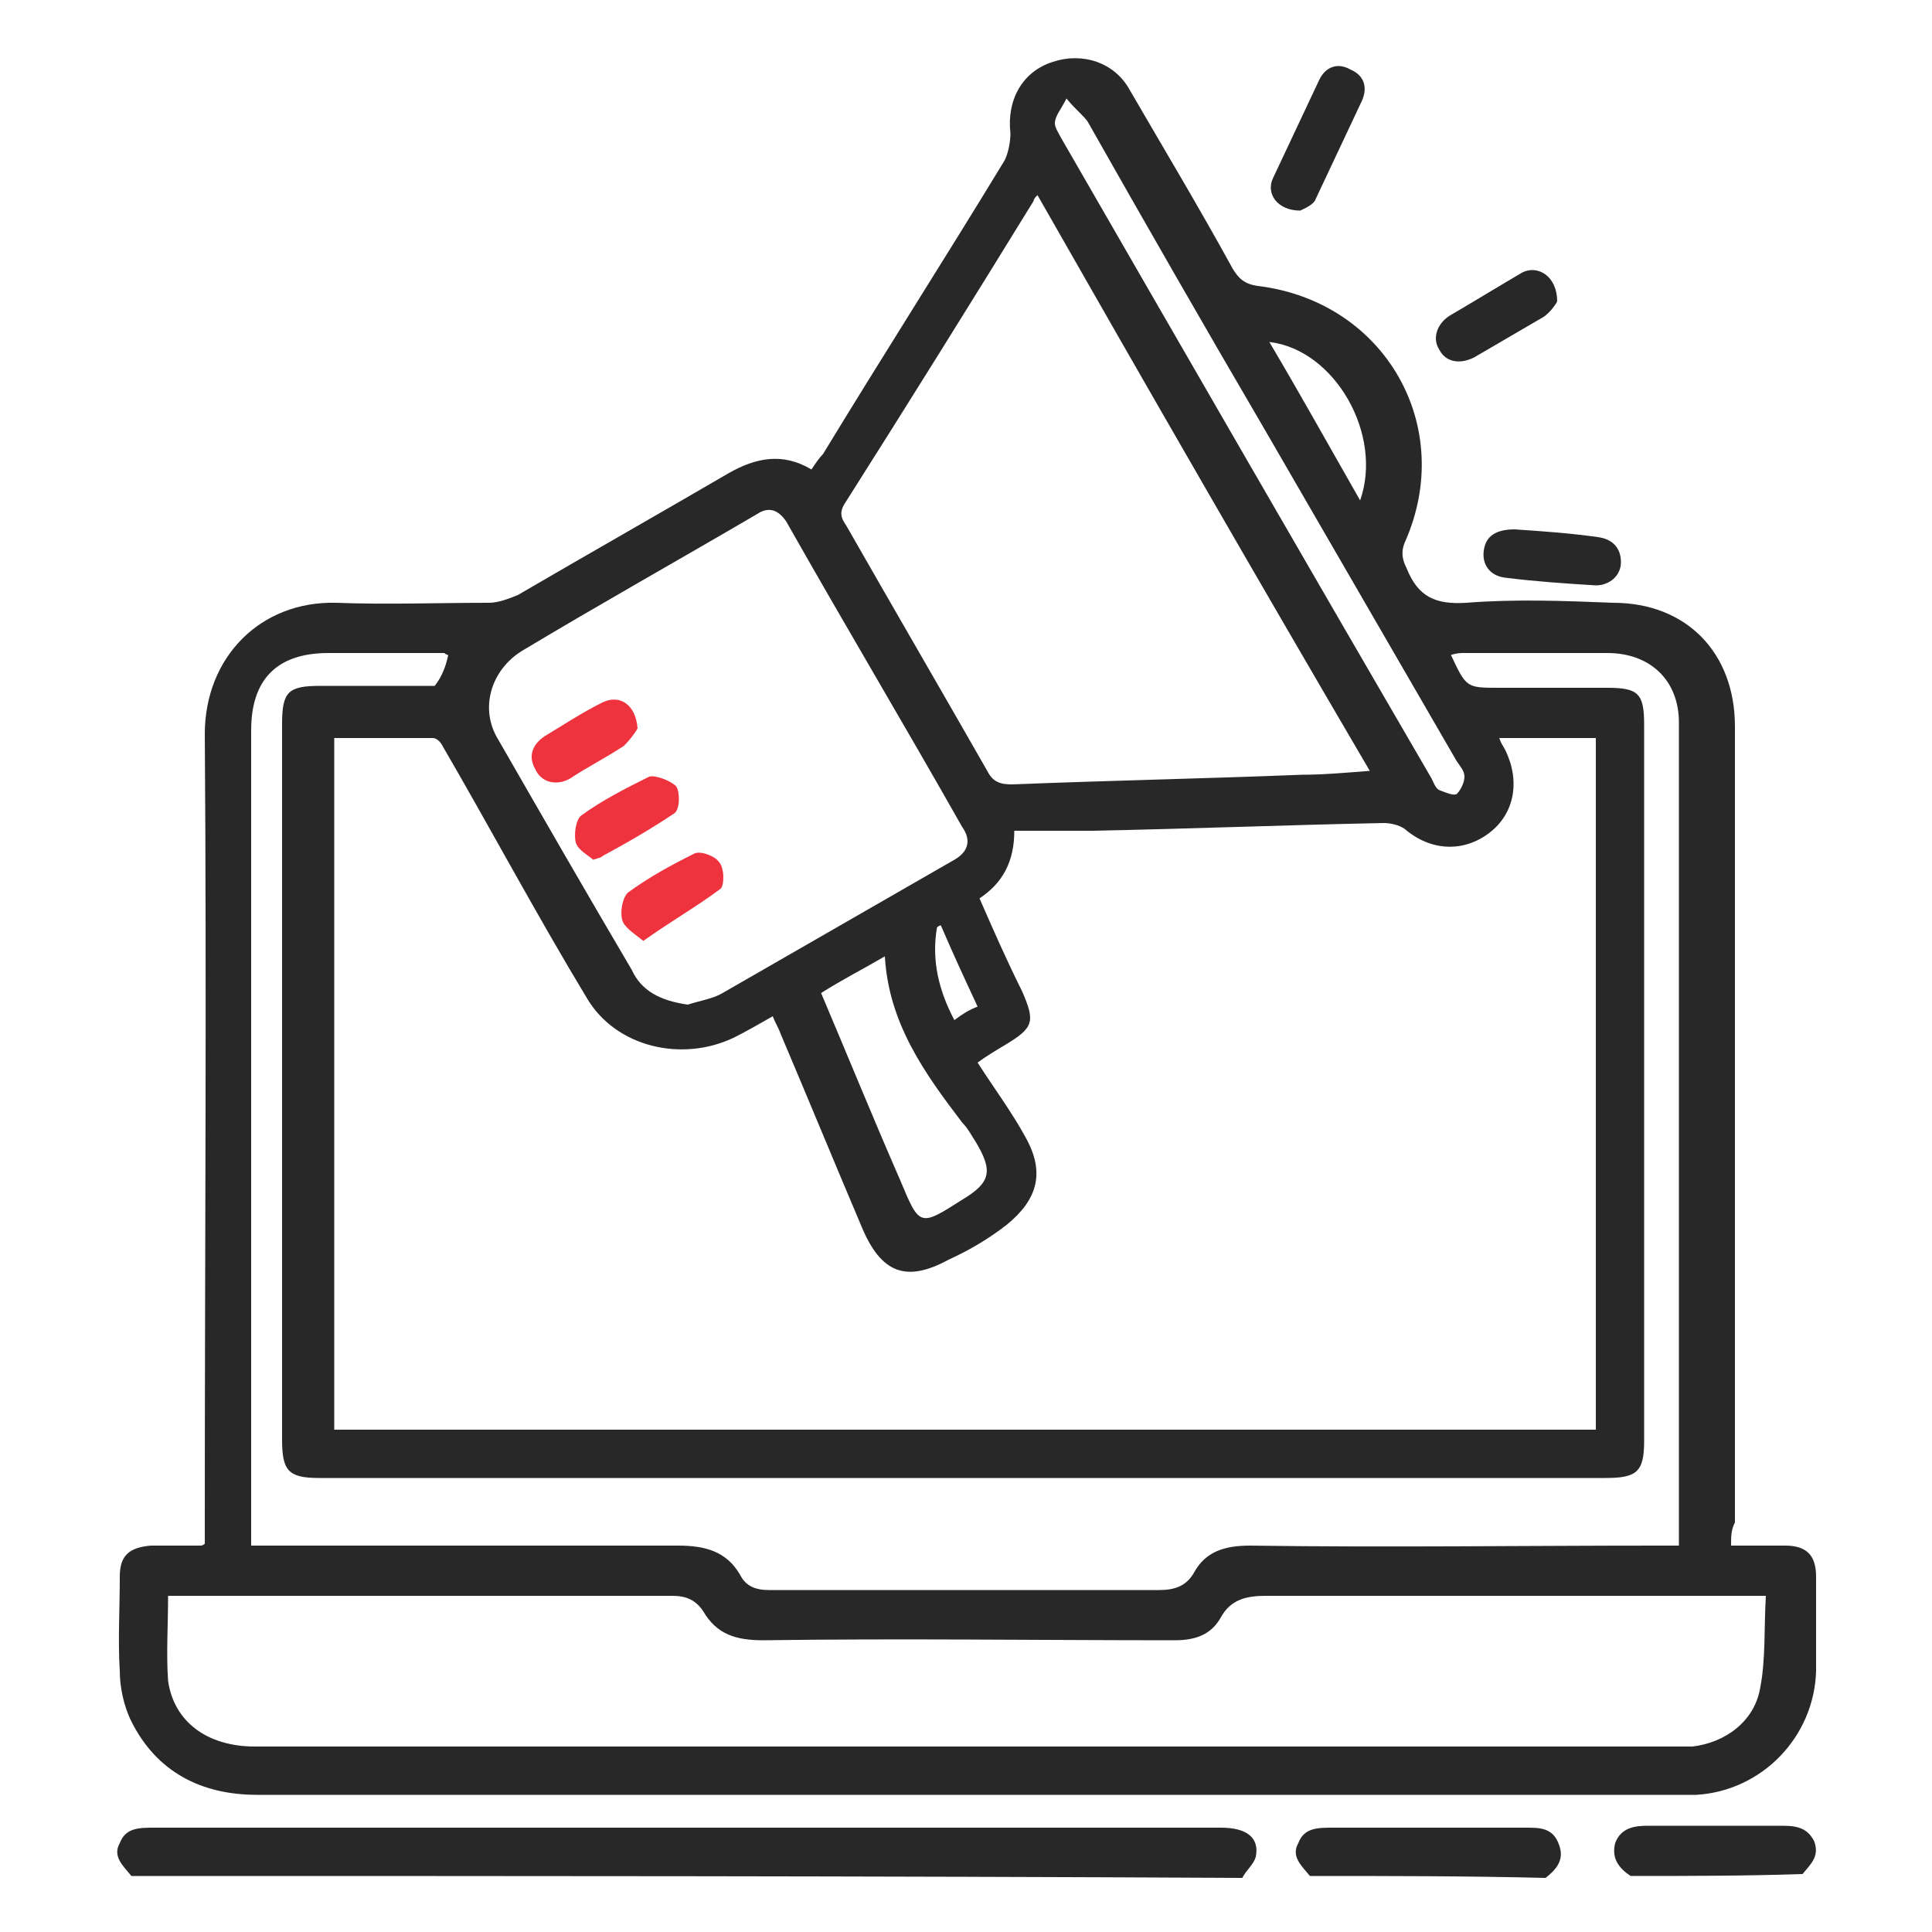<?xml version="1.0" encoding="utf-8"?>
<!-- Generator: Adobe Illustrator 24.2.1, SVG Export Plug-In . SVG Version: 6.00 Build 0)  -->
<svg version="1.1" id="Layer_1" xmlns="http://www.w3.org/2000/svg" xmlns:xlink="http://www.w3.org/1999/xlink" x="0px" y="0px"
	 viewBox="0 0 100 100" style="enable-background:new 0 0 100 100;" xml:space="preserve">
<style type="text/css">
	.st0{display:none;}
	.st1{display:inline;}
	.st2{fill:#FFFFFF;}
	.st3{fill:#E8EDFC;}
	.st4{fill:#EAEAEA;}
	.st5{fill:#282828;}
	.st6{fill:#EE333F;}
	.st7{fill:none;stroke:#EAEAEA;stroke-width:2.9;stroke-miterlimit:10;}
	.st8{fill:#F9F9F9;}
	.st9{fill:#CCCCCC;}
	.st10{fill:#F5F4F9;}
	.st11{fill:#E2E2E2;}
	.st12{fill:none;stroke:#282828;stroke-width:2.8;stroke-linecap:round;stroke-miterlimit:10;}
	.st13{fill:none;stroke:#282828;stroke-width:2.8;stroke-linecap:round;stroke-linejoin:round;stroke-miterlimit:10;}
	.st14{fill:#E8E8E8;}
	.st15{fill:none;stroke:#282828;stroke-width:3.351;stroke-linecap:round;stroke-miterlimit:10;}
	.st16{fill:none;stroke:#282828;stroke-width:3.044;stroke-miterlimit:10;}
	.st17{display:inline;fill:#E8EDFC;}
	.st18{display:inline;fill:#EE333F;}
	.st19{fill:#D4E1F4;}
</style>
<g id="responsive_1_" class="st0">
	<g id="responsive" class="st1">
		<g>
			<g>
				<path class="st2" d="M38.1,73.9h15v12h-15V73.9z"/>
				<path class="st3" d="M38.1,73.9h15v3h-15V73.9z"/>
				<path class="st2" d="M86,73.9H5.2c-0.8,0-1.5-0.7-1.5-1.4V15.6c0-0.9,0.7-1.6,1.5-1.6H86c0.8,0,1.5,0.7,1.5,1.5v56.9
					C87.5,73.2,86.9,73.9,86,73.9z"/>
				<path class="st3" d="M8.2,14v59.9h-3c-0.8,0-1.5-0.7-1.5-1.5V15.5c0-0.8,0.7-1.5,1.5-1.5H8.2z"/>
				<path class="st2" d="M87.5,64.9v7.5c0,0.8-0.7,1.5-1.5,1.5H5.2c-0.8,0-1.5-0.7-1.5-1.5v-7.5H87.5z"/>
				<path class="st3" d="M8.2,64.9v9h-3c-0.8,0-1.5-0.7-1.5-1.5v-7.5H8.2z"/>
				<path class="st2" d="M86,79.8H60.6c-0.8,0-1.5-0.7-1.5-1.5V40.9c0-0.8,0.7-1.5,1.5-1.5H86c0.8,0,1.5,0.7,1.5,1.5v37.4
					C87.5,79.2,86.9,79.8,86,79.8z"/>
				<path class="st3" d="M63.6,39.4v40.4h-3c-0.8,0-1.5-0.7-1.5-1.5V40.9c0-0.8,0.7-1.5,1.5-1.5H63.6z"/>
				<path class="st2" d="M87.5,73.9v4.5c0,0.8-0.7,1.5-1.5,1.5H60.6c-0.8,0-1.5-0.7-1.5-1.5v-4.5H87.5z"/>
				<path class="st3" d="M63.6,73.9v6h-3c-0.8,0-1.5-0.7-1.5-1.5v-4.5H63.6z"/>
				<path class="st2" d="M95,66.4H80c-0.8,0-1.5-0.7-1.5-1.5v-30c0-0.8,0.7-1.5,1.5-1.5h15c0.8,0,1.5,0.7,1.5,1.5v29.9
					C96.5,65.7,95.8,66.4,95,66.4z"/>
				<path class="st3" d="M82.1,33.4v32.9h-3c-0.8,0-1.5-0.7-1.5-1.5V34.9c0-0.8,0.7-1.5,1.5-1.5H82.1z"/>
				<path class="st2" d="M96.5,60.4v4.5c0,0.8-0.7,1.5-1.5,1.5H80c-0.8,0-1.5-0.7-1.5-1.5v-4.5H96.5z"/>
				<path class="st3" d="M83,60.4v6h-3c-0.8,0-1.5-0.7-1.5-1.5v-4.5H83z"/>
				<path class="st2" d="M78.5,39.4v-4.5c0-0.8,0.7-1.5,1.5-1.5h15c0.8,0,1.5,0.7,1.5,1.5v4.5H78.5z"/>
				<path class="st3" d="M83,33.4v6h-4.5v-4.5c0-0.8,0.7-1.5,1.5-1.5H83z"/>
				<g>
					<path class="st4" d="M38.1,57.5h3v2.8h-3V57.5z"/>
					<path class="st4" d="M44.1,57.5h3v2.8h-3V57.5z"/>
					<path class="st4" d="M50.1,57.5h3v2.8h-3V57.5z"/>
				</g>
				<path class="st5" d="M95,32.1H80c-1.6,0-3,1.3-3,3v3H60.6c-1.6,0-3,1.3-3,3v31.4H5.2c-0.1,0-0.2-0.1-0.2-0.2v-6h49.6v-2.8H5V61
					c0-0.7-0.6-1.2-1.3-1.3H3.6c-0.8-0.1-1.5,0.6-1.5,1.3v11.3c0,1.6,1.3,3,3,3h31.4v9.2H32c-0.8,0-1.4,0.6-1.4,1.4l0,0
					c0,0.8,0.6,1.4,1.4,1.4h27.1c0.8,0,1.4-0.6,1.4-1.4l0,0c0-0.8-0.6-1.4-1.4-1.4h-4.8v-9.2h3.2v3c0,1.6,1.3,3,3,3H86
					c1.6,0,2.8-1.3,2.8-2.8V67.9H95c1.6,0,2.8-1.3,2.8-2.8V34.9C97.8,33.4,96.6,32.1,95,32.1z M51.6,84.5H39.4v-9.2h12.2L51.6,84.5z
					 M79.8,40.9H95v18.2H79.8V40.9z M60.4,40.9c0-0.1,0.1,0,0.2,0H77v24c0,1.6,1.4,3,3,3h6v4.7H60.4V40.9z M86,78.5H60.6
					c-0.1,0-0.2-0.1-0.2-0.2v-3H86v3C86,78.4,86.1,78.5,86,78.5z M95,65.1H80c-0.1,0-0.2-0.1-0.2-0.2v-3H95v3
					C95,64.9,95.1,65.1,95,65.1z M95,34.9v3.2H79.8v-3.2c0-0.1,0.1,0,0.2,0H95L95,34.9L95,34.9z"/>
				<path class="st5" d="M5,15.5c0-0.1,0.1,0,0.2,0H86l0,0l0,0V29h2.8V15.5c0-1.6-1.3-2.8-2.8-2.8H5c-1.6,0-2.8,1.3-2.8,2.8v39.1
					c0,0.9,0.8,1.5,1.6,1.4l0,0C4.5,55.9,5,55.3,5,54.6V15.5z"/>
				<path class="st6" d="M9.9,25.2v-3.5h3.7v-2.2H7.7v5.7H9.9z"/>
				<path class="st6" d="M62.3,45.5h1.2v-1.3h1.4V43h-2.6L62.3,45.5z"/>
				<path class="st6" d="M81.6,42.3v1.4h0.7V43H83v-0.7H81.6z"/>
			</g>
			<g>
				<path class="st4" d="M17.3,29.1h46.1c0.4,0,0.7-0.5,0.7-1.1s-0.3-1.1-0.7-1.1H17.3c-0.4,0-0.7,0.5-0.7,1.1
					C16.6,28.6,16.9,29.1,17.3,29.1z"/>
				<path class="st4" d="M17.3,39.2h31.3c0.4,0,0.7-0.5,0.7-1.1S49,37,48.6,37H17.3c-0.4,0-0.7,0.5-0.7,1.1
					C16.6,38.7,16.9,39.2,17.3,39.2z"/>
				<path class="st4" d="M17.3,49.3H53c0.4,0,0.7-0.5,0.7-1.1s-0.3-1.1-0.7-1.1H17.3c-0.4,0-0.7,0.5-0.7,1.1
					C16.6,48.8,16.9,49.3,17.3,49.3z"/>
			</g>
		</g>
	</g>
	<g id="Layer_1_1_" class="st1">
		<line class="st7" x1="19.5" y1="11" x2="24.8" y2="11"/>
	</g>
</g>
<g id="landing_x5F_pages" class="st0">
	<g id="landing_x5F_pages_1_" class="st1">
		<g>
			<path class="st2" d="M82.8,6.1v87.7c0,1.9-1.6,3.5-3.5,3.5H20.7c-1.9,0-3.5-1.6-3.5-3.5V6.1c0-1.9,1.6-3.5,3.5-3.5h58.6
				C81.2,2.6,82.8,4.2,82.8,6.1z"/>
			<g>
				<rect x="18.3" y="19.1" class="st8" width="63.3" height="24.3"/>
				<path class="st2" d="M82.8,13.9V6.1c0-1.9-1.6-3.5-3.5-3.5H20.7c-1.9,0-3.5,1.6-3.5,3.5v7.8H82.8z"/>
				<path class="st3" d="M21.9,2.6v94.8h-1.2c-1.9,0-3.5-1.6-3.5-3.5V6.1c0-1.9,1.6-3.5,3.5-3.5H21.9z"/>
				<g>
					<path class="st5" d="M79.3,1.4H20.7c-2.6,0-4.7,2.1-4.7,4.7v66.1c0,0.6,0.5,1.2,1.2,1.2c0.6,0,1.2-0.5,1.2-1.2V15.1h58.1
						c0.6,0,1.2-0.5,1.2-1.2s-0.5-1.2-1.2-1.2H18.3V6.1c0-1.3,1.1-2.3,2.3-2.3h58.6c1.3,0,2.3,1.1,2.3,2.3v87.7
						c0,1.3-1.1,2.3-2.3,2.3H20.7c-1.3,0-2.3-1.1-2.3-2.3V79.4c0-0.6-0.5-1.2-1.2-1.2c-0.6,0-1.2,0.5-1.2,1.2v14.5
						c0,2.6,2.1,4.7,4.7,4.7h58.6c2.6,0,4.7-2.1,4.7-4.7V6.1C84,3.5,81.9,1.4,79.3,1.4L79.3,1.4z"/>
				</g>
				<path class="st4" d="M34.8,64h-8.2c-0.6,0-1.2,0.5-1.2,1.2s0.5,1.2,1.2,1.2h8.3c0.7,0,1.2-0.6,1.2-1.3
					C35.9,64.5,35.4,64,34.8,64L34.8,64z"/>
				<circle class="st9" cx="30.7" cy="54.6" r="6.1"/>
				<path class="st10" d="M29.3,58.1c-0.2,0-0.3,0-0.5-0.1c-0.5-0.3-0.7-0.9-0.4-1.4l2.8-5c0.3-0.5,0.9-0.7,1.4-0.4s0.7,0.9,0.4,1.4
					l-2.8,5C30,57.9,29.7,58.1,29.3,58.1L29.3,58.1z"/>
				<path class="st4" d="M54.1,64h-8.2c-0.6,0-1.2,0.5-1.2,1.2s0.5,1.2,1.2,1.2h8.3c0.7,0,1.2-0.6,1.2-1.3
					C55.2,64.5,54.7,64,54.1,64L54.1,64z"/>
				<circle class="st9" cx="50" cy="54.6" r="6.1"/>
				<path class="st10" d="M48.6,58.1c-0.2,0-0.3,0-0.5-0.1c-0.5-0.3-0.7-0.9-0.4-1.4l2.8-5c0.3-0.5,0.9-0.7,1.4-0.4s0.7,0.9,0.4,1.4
					l-2.8,5C49.3,57.9,49,58.1,48.6,58.1z"/>
				<path class="st4" d="M73.4,64h-8.2c-0.6,0-1.2,0.5-1.2,1.2s0.5,1.2,1.2,1.2h8.3c0.7,0,1.2-0.6,1.2-1.3C74.5,64.5,74,64,73.4,64
					L73.4,64z"/>
				<circle class="st9" cx="69.3" cy="54.6" r="6.1"/>
				<path class="st10" d="M67.9,58.1c-0.2,0-0.3,0-0.5-0.1c-0.5-0.3-0.7-0.9-0.4-1.4l2.8-5c0.3-0.5,0.9-0.7,1.4-0.4s0.7,0.9,0.4,1.4
					l-2.8,5C68.6,57.9,68.3,58.1,67.9,58.1z"/>
				<path class="st4" d="M58.2,75.2H30.1c-0.7,0-1.2-0.5-1.2-1.2s0.5-1.2,1.2-1.2h28.1c0.7,0,1.2,0.5,1.2,1.2S58.9,75.2,58.2,75.2
					L58.2,75.2z"/>
				<path class="st6" d="M69.9,75.2h-5.8c-0.7,0-1.2-0.5-1.2-1.2s0.5-1.2,1.2-1.2h5.8c0.7,0,1.2,0.5,1.2,1.2S70.5,75.2,69.9,75.2z"
					/>
				<path class="st4" d="M69.9,82.3H30.1c-0.7,0-1.2-0.5-1.2-1.2s0.5-1.2,1.2-1.2h39.8c0.7,0,1.2,0.5,1.2,1.2S70.5,82.3,69.9,82.3z"
					/>
				<path class="st4" d="M69.9,89.4H30.1c-0.7,0-1.2-0.5-1.2-1.2s0.5-1.2,1.2-1.2h39.8c0.7,0,1.2,0.5,1.2,1.2S70.5,89.4,69.9,89.4z"
					/>
			</g>
			<g>
				<path class="st6" d="M28.2,10.2c-1,0-1.8-0.8-1.8-1.8s0.8-1.8,1.7-1.8l0,0c1,0,1.8,0.8,1.8,1.8S29.2,10.2,28.2,10.2z"/>
				<path class="st4" d="M34.3,10.2c-1,0-1.8-0.8-1.8-1.8s0.8-1.8,1.7-1.8l0,0c1,0,1.8,0.8,1.8,1.8S35.3,10.2,34.3,10.2z"/>
				<path class="st4" d="M40.4,10.2c-1,0-1.8-0.8-1.8-1.8s0.8-1.8,1.7-1.8l0,0c1,0,1.8,0.8,1.8,1.8S41.4,10.2,40.4,10.2z"/>
			</g>
		</g>
	</g>
</g>
<g id="content" class="st0">
	<g id="content_1_" class="st1">
		<g>
			<g>
				<polygon class="st2" points="56.3,70.9 53,81.9 64.1,77.7 				"/>
				<path class="st2" d="M96,12.8v74.8c0,0.7-0.6,1.3-1.3,1.3h-89c-0.7,0-1.3-0.6-1.3-1.3V12.8c0-0.1,0-0.2,0-0.2v-0.1l0,0
					c0.1-0.6,0.6-1,1.2-1h89c0.6,0,1.1,0.4,1.2,1l0,0v0.1C96,12.7,96,12.8,96,12.8z"/>
				<g>
					<path class="st11" d="M37.6,35.4H15.9c-0.5,0-0.9-0.4-0.9-0.9s0.4-0.9,0.9-0.9h21.6c0.5,0,0.9,0.4,0.9,0.9
						C38.5,35,38.1,35.4,37.6,35.4L37.6,35.4z"/>
					<path class="st6" d="M47.3,35.4h-4.4c-0.5,0-0.9-0.4-0.9-0.9s0.4-0.9,0.9-0.9h4.4c0.5,0,0.9,0.4,0.9,0.9
						C48.3,35,47.8,35.4,47.3,35.4z"/>
				</g>
				<path class="st11" d="M67.4,45.3H15.9c-0.5,0-0.9-0.4-0.9-0.9s0.4-0.9,0.9-0.9h51.5c0.5,0,0.9,0.4,0.9,0.9
					C68.3,44.9,67.9,45.3,67.4,45.3z"/>
				<path class="st11" d="M63.5,55.1H15.9c-0.5,0-0.9-0.4-0.9-0.9s0.4-0.9,0.9-0.9h47.6c0.5,0,0.9,0.4,0.9,0.9
					C64.5,54.7,64,55.1,63.5,55.1z"/>
				<path class="st11" d="M63.5,74.8H15.9c-0.5,0-0.9-0.4-0.9-0.9s0.4-0.9,0.9-0.9h47.6c0.5,0,0.9,0.4,0.9,0.9
					C64.5,74.4,64,74.8,63.5,74.8z"/>
				<path class="st11" d="M55,65H15.9c-0.5,0-0.9-0.4-0.9-1c0-0.5,0.4-0.9,0.9-0.9H55c0.5,0,0.9,0.4,0.9,0.9C56,64.6,55.6,65,55,65z
					"/>
				<path class="st3" d="M9,11v78H5.7c-0.7,0-1.3-0.6-1.3-1.3V77.3H4v-9.2h0.4V12.8c0-0.1,0-0.2,0-0.2v-0.1l0,0
					C4.6,11.6,5.3,11,6.2,11H9z"/>
				<path class="st12" d="M4.4,75.3v2v9.4c0,1,0.8,1.8,1.8,1.8H9h85.2c1,0,1.8-0.8,1.8-1.8V12.8c0-0.1,0-0.2,0-0.2v-0.1l0,0
					c-0.2-0.9-1-1.5-1.8-1.5H9H6.2c-0.9,0-1.6,0.6-1.8,1.4l0,0v0.1c0,0.1,0,0.1,0,0.2V68v0.3"/>
				<g>
					<path class="st6" d="M15.9,18.5c-0.8,0-1.5-0.7-1.5-1.5s0.7-1.5,1.5-1.5l0,0c0.8,0,1.5,0.7,1.5,1.5S16.7,18.5,15.9,18.5z"/>
					<path class="st4" d="M22.2,18.5c-0.8,0-1.5-0.7-1.5-1.5s0.7-1.5,1.5-1.5l0,0c0.8,0,1.5,0.7,1.5,1.5S23.1,18.5,22.2,18.5z"/>
					<path class="st4" d="M28.6,18.5c-0.8,0-1.5-0.7-1.5-1.5s0.7-1.5,1.5-1.5l0,0c0.8,0,1.5,0.7,1.5,1.5S29.5,18.5,28.6,18.5z"/>
				</g>
				<line class="st12" x1="4.4" y1="23" x2="82.3" y2="23"/>
				<g>
					<path class="st2" d="M56.4,70.7C57.9,69.1,76,51,81.3,45.8s13.6,1.2,7.4,7.4S65.2,76.7,64.2,77.7c-0.6-0.6-2.4-2.2-4.2-3.7
						C58.4,72.5,56.8,71.1,56.4,70.7z"/>
					<path class="st3" d="M55.8,80.8c0.2-3,1.3-7.3,3.3-9.6c1.5-1.8,3.4-3.4,5.1-5.1c5.6-5.5,11.2-10.9,16.8-16.4
						c1.6-1.6,4.7-5.6,7.1-4.8C85.2,41,81,46,78.9,48c-3.3,3.2-6.6,6.5-9.9,9.8c-2.3,2.3-4.5,4.6-6.8,6.8C60,67,56.8,69,55.9,72.2
						c-0.7,2.4-1.4,4.8-2.2,7.3c-0.2,0.7-0.7,1.9,0.1,2.3C54.4,82,55.3,81.1,55.8,80.8z"/>
					<path class="st13" d="M56.4,70.7C57.9,69.1,76,51,81.3,45.8s13.6,1.2,7.4,7.4S65.2,76.7,64.2,77.7c-0.6-0.6-2.4-2.2-4.2-3.7
						C58.4,72.5,56.8,71.1,56.4,70.7z"/>
					<polygon class="st13" points="56.3,70.9 53,81.9 64.1,77.7 					"/>
				</g>
			</g>
			<path class="st6" d="M82.4,53c-0.2,0-0.4-0.1-0.5-0.2c-0.3-0.3-0.3-0.8,0-1.1l3.2-3.1c0.3-0.3,0.8-0.3,1.1,0
				c0.3,0.3,0.3,0.8,0,1.1L83,52.8C82.8,52.9,82.6,53,82.4,53z"/>
		</g>
	</g>
</g>
<g id="seo" class="st0">
	<g id="seo_1_" class="st1">
		<g>
			<path class="st2" d="M85,17.2v59c0,1.4-1.2,2.6-2.6,2.6H5.3c-0.1,0-0.3,0-0.4,0c-1.3-0.2-2.2-1.3-2.2-2.6v-59
				c0-1.3,1-2.4,2.2-2.6c0.1,0,0.3,0,0.4,0h77.1C83.9,14.6,85,15.7,85,17.2z"/>
			<path class="st3" d="M7.1,17.2v59c0,1.3-1,2.4-2.2,2.6c-1.3-0.2-2.2-1.3-2.2-2.6v-59c0-1.3,1-2.4,2.2-2.6
				C6.2,14.8,7.1,15.9,7.1,17.2z"/>
			<circle class="st2" cx="18.5" cy="39.5" r="2.8"/>
			<path class="st3" d="M18.5,37.5c-0.4,0.9-1.4,1.8-0.1,3.7c-1.5,0.5-2.3-1.6-2.1-2.7C16.4,37.5,18.1,37,18.5,37.5z"/>
			<circle class="st2" cx="29.7" cy="33.1" r="2.8"/>
			<path class="st3" d="M29.7,31.3c-0.4,0.9-1.4,1.8-0.1,3.7c-1.5,0.5-2.3-1.6-2.1-2.7C27.7,31.3,29.4,30.8,29.7,31.3z"/>
			<circle class="st2" cx="40.9" cy="39.5" r="2.8"/>
			<path class="st3" d="M40.5,37.9c0,0.9-0.6,2.2,1.3,3.5c-1.2,1-2.7-0.6-3-1.7C38.6,38.6,40,37.5,40.5,37.9z"/>
			<circle class="st2" cx="52.1" cy="23.8" r="2.8"/>
			<path class="st3" d="M51.6,22.1c-0.1,0.9-0.9,2.1,0.8,3.6c-1.3,0.8-2.6-1-2.7-2.1C49.6,22.6,51.1,21.6,51.6,22.1z"/>
			<rect x="18.4" y="57.9" class="st2" width="5.8" height="12.6"/>
			<rect x="31.6" y="50.6" class="st2" width="5.8" height="19.9"/>
			<rect x="18.5" y="58.7" class="st3" width="2.4" height="11.6"/>
			<rect x="32" y="51.2" class="st3" width="2.4" height="18.6"/>
			<path class="st2" d="M79.4,65L90,83.4c1.1,1.9,3.6,2.6,5.5,1.5l0,0c1.9-1.1,2.6-3.6,1.5-5.5L86.3,61L79.4,65z"/>
			<path class="st3" d="M86.3,61l-6.9,4l4.2,7.2c1.2-0.4,2.5-1,3.7-1.7s2.3-1.5,3.3-2.3L86.3,61z"/>
			<circle class="st2" cx="76.3" cy="51.7" r="17.3"/>
			<path class="st3" d="M70.8,67.7c-5.1-2.9-7.3-10.7-6.5-17.9c0.7-6.7,3.9-12.8,9.5-14.3C56.9,38.3,55.4,61.7,70.8,67.7z"/>
			<path class="st5" d="M52.1,27.9c2.2,0,4.1-1.8,4.1-4.1s-1.8-4.1-4.1-4.1c-2.2,0-4.1,1.8-4.1,4.1c0,0.9,0.3,1.8,0.8,2.4l-6.7,9.3
				c-0.4-0.1-0.8-0.2-1.3-0.2c-1.1,0-2,0.4-2.8,1.1L33.7,34c0.1-0.3,0.1-0.6,0.1-0.9c0-2.2-1.8-4.1-4.1-4.1s-4.1,1.8-4.1,4.1
				c0,0.3,0,0.6,0.1,0.9l-4.5,2.5c-0.7-0.7-1.7-1.1-2.8-1.1c-2.2,0-4.1,1.8-4.1,4.1c0,2.2,1.8,4.1,4.1,4.1s4.1-1.8,4.1-4.1
				c0-0.3,0-0.6-0.1-0.9l4.5-2.5c0.7,0.7,1.7,1.1,2.8,1.1c1.1,0,2-0.4,2.8-1.1l4.5,2.5c-0.1,0.3-0.1,0.6-0.1,0.9
				c0,2.2,1.8,4.1,4.1,4.1c2.2,0,4.1-1.8,4.1-4.1c0-0.9-0.3-1.8-0.8-2.4l6.7-9.3C51.3,27.8,51.7,27.9,52.1,27.9z M52.1,22.2
				c0.9,0,1.6,0.7,1.6,1.6s-0.7,1.6-1.6,1.6c-0.9,0-1.6-0.7-1.6-1.6C50.5,22.9,51.2,22.2,52.1,22.2z M18.5,41.1
				c-0.9,0-1.6-0.7-1.6-1.6s0.7-1.6,1.6-1.6s1.6,0.7,1.6,1.6S19.4,41.1,18.5,41.1z M29.7,34.7c-0.9,0-1.6-0.7-1.6-1.6
				c0-0.9,0.7-1.6,1.6-1.6s1.6,0.7,1.6,1.6C31.4,34,30.6,34.7,29.7,34.7z M40.9,41.1c-0.9,0-1.6-0.7-1.6-1.6s0.7-1.6,1.6-1.6
				c0.9,0,1.6,0.7,1.6,1.6S41.8,41.1,40.9,41.1z"/>
			<path class="st5" d="M72.6,80.2h8.6c0.8,0,1.4-0.6,1.4-1.4s-0.6-1.4-1.4-1.4h-10H16.6H5.3c-0.7,0-1.2-0.5-1.2-1.2v-59
				c0-0.7,0.5-1.2,1.2-1.2H12c0.8,0,1.4-0.6,1.4-1.4c0-0.8-0.6-1.4-1.4-1.4H5.3c-2.2,0-4,1.8-4,4v59c0,2.2,1.8,4,4,4h9.9 M18,80.2
				h51.7"/>
			<path class="st5" d="M35.9,13.1H17.8c-0.8,0-1.4,0.6-1.4,1.4c0,0.8,0.6,1.4,1.4,1.4h19.6h13h32c0.7,0,1.2,0.5,1.2,1.2v13.6
				c0,0.8,0.6,1.4,1.4,1.4s1.4-0.6,1.4-1.4V17.2c0-2.2-1.8-4-4-4H51.8 M49,13.1H38.8"/>
			<path class="st5" d="M18.4,56.5c-0.8,0-1.4,0.6-1.4,1.4v12.6c0,0.8,0.6,1.4,1.4,1.4h5.8c0.8,0,1.4-0.6,1.4-1.4V57.9
				c0-0.8-0.6-1.4-1.4-1.4H18.4z M22.8,69.1h-2.9v-9.8h2.9V69.1z"/>
			<rect x="44.7" y="57.9" class="st2" width="5.8" height="12.6"/>
			<path class="st5" d="M31.6,49.2c-0.8,0-1.4,0.6-1.4,1.4v19.9c0,0.8,0.6,1.4,1.4,1.4h5.8c0.8,0,1.4-0.6,1.4-1.4V50.6
				c0-0.8-0.6-1.4-1.4-1.4L31.6,49.2z M35.9,69.1H33v-17h2.9V69.1z"/>
			<rect x="44.9" y="58.4" class="st3" width="2.4" height="12.4"/>
			<path class="st5" d="M44.7,56.5c-0.8,0-1.4,0.6-1.4,1.4v12.6c0,0.8,0.6,1.4,1.4,1.4h5.8c0.8,0,1.4-0.6,1.4-1.4V57.9
				c0-0.8-0.6-1.4-1.4-1.4H44.7z M49.1,69.1h-2.9v-9.8h2.9V69.1z"/>
			<path class="st5" d="M98.2,78.7L90,64.5c2.1-2.2,3.6-4.9,4.4-7.9c1.3-4.8,0.6-9.9-1.9-14.2c-0.8-1.3-1.7-2.6-2.7-3.6
				c-0.6-0.6-1.5-0.6-2.1,0l0,0c-0.5,0.5-0.5,1.4,0,1.9c0.9,0.9,1.6,1.9,2.3,3.1c2.2,3.9,2.7,8.5,1.4,12.8C90.3,60,88,63,84.9,65
				c-3.8,2.5-8.4,3.2-12.7,2c-4.1-1.1-7.5-3.7-9.6-7.4C58.2,52,60.8,42.3,68.4,38c2.5-1.4,5.2-2.1,7.9-2.1c2.3,0,4.6,0.5,6.7,1.5
				c0.6,0.3,1.3,0,1.7-0.5c0,0,0-0.1,0.1-0.1c0.5-0.7,0.2-1.6-0.5-1.9c-5.3-2.5-11.8-2.4-17.2,0.8c-9.4,5.5-12.3,18-5.9,27.1
				c2.3,3.3,5.6,5.7,9.4,6.9c1.9,0.6,3.9,0.9,5.8,0.9c1.4,0,2.8-0.2,4.2-0.5l8.2,14.2c1,1.7,2.8,2.7,4.7,2.7c0.9,0,1.9-0.2,2.7-0.7
				c1.7-1,2.7-2.8,2.7-4.7C98.9,80.5,98.7,79.5,98.2,78.7z M94.8,83.7c-1.2,0.7-2.8,0.3-3.5-0.9L83.4,69c0.8-0.3,1.6-0.7,2.3-1.1
				c0.8-0.4,1.5-0.9,2.1-1.4l7.9,13.7c0.2,0.4,0.3,0.8,0.3,1.3C96.1,82.3,95.6,83.2,94.8,83.7z"/>
			<g>
				<path class="st5" d="M80.2,41c0,0.3,0.2,0.7,0.6,0.8c3.4,1.1,5.8,4.2,6,7.7c0,0.5,0.4,0.8,0.9,0.8s0.8-0.4,0.8-0.9
					c-0.1-2.1-0.9-4.1-2.2-5.8c-1.3-1.6-3-2.8-5-3.4c-0.5-0.1-0.9,0.1-1.1,0.6C80.2,40.8,80.2,40.9,80.2,41z"/>
				<path class="st6" d="M77.9,39.3c-0.5,0-0.9,0.5-0.9,1s0.5,0.9,1,0.9s0.9-0.5,0.9-1S78.4,39.3,77.9,39.3z"/>
			</g>
		</g>
	</g>
</g>
<g id="planning" class="st0">
	<g id="process" class="st1">
		<g>
			<rect x="1.6" y="12" class="st2" width="97.1" height="76"/>
			<path class="st3" d="M8.3,12.4V88H5.9c-2.6,0-4.7-2.1-4.6-4.7L1.9,17c0-2.5,2.1-4.6,4.6-4.6H8.3z"/>
			<rect x="11.8" y="28.6" class="st14" width="10.3" height="5.1"/>
			<rect x="11.8" y="20.8" class="st6" width="3.7" height="3.7"/>
			<rect x="72" y="20.1" class="st14" width="16" height="5.1"/>
			<g>
				<rect x="72" y="29.3" class="st6" width="3.7" height="3.7"/>
				<rect x="84.3" y="29.3" class="st6" width="3.7" height="3.7"/>
			</g>
			<g>
				<rect x="43" y="43.6" class="st2" width="14.1" height="8.2"/>
				<rect x="42.9" y="43.3" class="st3" width="2.6" height="8.1"/>
				<rect x="43" y="67.6" class="st2" width="14.1" height="8.2"/>
				<rect x="42.9" y="67.3" class="st3" width="2.6" height="8.1"/>
				<rect x="67.1" y="67.3" class="st2" width="14.1" height="8.2"/>
				<rect x="67" y="67" class="st3" width="2.6" height="8.1"/>
				<rect x="19.3" y="67.5" class="st2" width="14.1" height="8.2"/>
				<rect x="19.2" y="67.2" class="st3" width="2.6" height="8.1"/>
				<path class="st5" d="M35.3,72.9h6v4.5h17.9v-4.5h6v4.5h17.9V65.5h-7.5v-12c0-4.1-3.3-7.5-7.5-7.5h-9v-4.5H41.2V46h-9
					c-4.1,0-7.5,3.3-7.5,7.5v11.9h-7.5v11.9h17.9v-4.4H35.3z M56.2,74.4h-12v-6h11.9v6H56.2z M80.1,74.4h-12v-6H80L80.1,74.4
					L80.1,74.4z M68.1,49c2.5,0,4.5,2,4.5,4.5v11.9h-7.5v4.5h-6v-4.5h-7.5V53.5h7.5V49H68.1z M44.2,44.6h11.9v6H44.2V44.6z
					 M27.8,53.5c0-2.5,2-4.5,4.5-4.5h9v4.5h7.5v11.9h-7.5v4.5h-6v-4.5h-7.5V53.5z M32.3,74.4h-12v-6h11.9v6H32.3z"/>
			</g>
			<path class="st15" d="M2.1,62.1L2.6,17c0-2.5,2.1-4.6,4.6-4.6h86.6c2.6,0,4.6,2.1,4.6,4.6v66.3c0,2.6-2.1,4.6-4.6,4.6H6.6
				C4,88,1.9,85.9,2,83.3l0.1-12.4"/>
		</g>
	</g>
</g>
<g id="speed" class="st0">
	<g id="fast_x5F_loading" class="st1">
		<g>
			<path class="st2" d="M89.5,79.7H6c-1.3,0-2.3-1-2.3-2.3V8.6c0-1.3,1-2.3,2.3-2.3h83.5c1.3,0,2.3,1,2.3,2.3v68.7
				C91.9,78.6,90.8,79.7,89.5,79.7z"/>
			<path class="st3" d="M8.5,6.3v73.3H5.9c-0.6,0-1.2-0.3-1.7-0.8c-0.2-0.3-0.4-0.6-0.5-0.9s-0.2-0.7-0.2-1.1V11.9
				c0-3.1,2.1-5.6,4.6-5.6L8.5,6.3z"/>
			<path class="st5" d="M11.3,81.1H6.4c-1.2,0-2.3-0.5-3.1-1.3c-0.4-0.4-0.7-0.9-0.9-1.4C2.1,77.9,2,77.3,2,76.8V63.6
				c0-0.8,0.7-1.5,1.5-1.5S5,62.8,5,63.6v13.1c0,0.2,0,0.3,0.1,0.5s0.2,0.3,0.3,0.4C5.6,77.8,6,78,6.3,78h70.5l13.6-0.2l-0.2-13.2
				V21.2H5.1V56c0,0.8-0.7,1.5-1.5,1.5S2,56.8,2,56V18.1h91.3v46.5l0.2,16.3l-16.7,0.2C76.8,81.1,11.3,81.1,11.3,81.1z"/>
			<g>
				<path class="st4" d="M60.4,39.2H17c-1,0-1.9-0.8-1.9-1.9c0-1,0.8-1.9,1.9-1.9h43.4c1,0,1.9,0.8,1.9,1.9
					C62.2,38.4,61.4,39.2,60.4,39.2L60.4,39.2z"/>
				<path class="st6" d="M78.4,39.2h-8.9c-1,0-1.9-0.8-1.9-1.9c0-1,0.8-1.9,1.9-1.9h8.9c1,0,1.9,0.8,1.9,1.9S79.4,39.2,78.4,39.2z"
					/>
				<path class="st4" d="M78.4,50.2H17c-1,0-1.9-0.8-1.9-1.9c0-1,0.8-1.9,1.9-1.9h61.4c1,0,1.9,0.8,1.9,1.9S79.4,50.2,78.4,50.2z"/>
				<path class="st4" d="M78.4,61.2H17c-1,0-1.9-0.8-1.9-1.9s0.8-1.9,1.9-1.9h61.4c1,0,1.9,0.8,1.9,1.9
					C80.3,60.3,79.4,61.2,78.4,61.2z"/>
			</g>
			<g>
				<path class="st6" d="M16.6,15.1c-1,0-1.9-0.9-1.9-1.9s0.8-1.9,1.9-1.9l0,0c1,0,1.9,0.9,1.9,1.9S17.7,15.1,16.6,15.1z"/>
				<path class="st4" d="M23.3,15.1c-1,0-1.9-0.9-1.9-1.9s0.8-1.9,1.9-1.9l0,0c1,0,1.9,0.9,1.9,1.9S24.3,15.1,23.3,15.1z"/>
				<path class="st4" d="M29.9,15.1c-1,0-1.9-0.9-1.9-1.9s0.8-1.9,1.9-1.9l0,0c1,0,1.9,0.9,1.9,1.9S30.9,15.1,29.9,15.1z"/>
			</g>
			<path class="st16" d="M91.9,11.9v7.8L11.3,20H9.5H3.6v-8.1c0-3.1,2.5-5.6,5.6-5.6h77.2C89.4,6.3,91.9,8.8,91.9,11.9z"/>
			<g>
				<path class="st2" d="M53.5,82.4c0.2,0.2,0.3,0.4,0.3,0.6s-0.1,0.5-0.3,0.6c-0.2,0.2-0.4,0.3-0.6,0.3c-0.2,0-0.5-0.1-0.6-0.3
					C52.1,83.5,52,83.3,52,83c0-0.2,0.1-0.5,0.3-0.6c0.2-0.2,0.4-0.3,0.6-0.3C53.1,82.1,53.4,82.2,53.5,82.4z"/>
				<path class="st2" d="M61.9,77.7c0-1.2,0.2-3.3,0.4-4.4h-9.4c-0.5,0-0.9-0.4-0.9-0.9s0.4-0.9,0.9-0.9h10c0.4-1.2,1-2.4,1.6-3.5
					h-5.3c-0.5,0-0.9-0.4-0.9-0.9s0.4-0.9,0.9-0.9h6.5c0,0,0,0,0.1,0c0.5-0.6,1-1.2,1.6-1.8c2.6-2.6,5.7-4.2,9-5V57
					C75,56.7,74,55.4,74,54c0-1.7,1.4-3.1,3.1-3.1h6.6c1.7,0,3.1,1.4,3.1,3.1c0,1.5-1,2.7-2.4,3v2.3c3.3,0.7,6.5,2.4,9,5
					c3,3,4.9,7,5.3,11.2s-0.6,8.4-2.9,11.9c-0.3,0.4-0.8,0.5-1.3,0.3l0,0c-0.4,0.4-0.8,0.9-1.3,1.4c0.1,0,0.1,0.1,0.1,0.1
					c0.2,0.2,0.3,0.4,0.3,0.6s-0.1,0.5-0.3,0.6c-0.2,0.2-0.4,0.3-0.6,0.3s-0.5-0.1-0.6-0.3c0,0-0.1-0.1-0.1-0.2
					c-0.5,0.5-1,0.9-1.4,1.3c0,0,0,0,0,0.1c0.3,0.4,0.2,1-0.3,1.3c-3,1.9-6.5,3-10.1,3c-0.6,0-1.2,0-1.8-0.1
					c-4.2-0.4-8.2-2.3-11.2-5.3c-1.9-1.9-3.3-4.1-4.2-6.5h-6.5c-0.5,0-0.9-0.4-0.9-0.9s0.4-0.9,0.9-0.9h5.9
					C62.2,81,62,78.9,61.9,77.7"/>
				<path class="st3" d="M81.3,59.9C74,64,71.5,68.8,70.1,74.5c-1.4,5.5,0.6,13.1,4.9,20C54.4,84.9,62.4,58.3,81.3,59.9z"/>
				<path class="st3" d="M78.4,51.9c-1.1,0.3-1.9,3.1,0.3,3.9c-1.7,0.5-3.4-1-3.3-1.9C75.6,53,76.7,51.2,78.4,51.9z"/>
				<rect x="77.6" y="56.6" class="st3" width="1.2" height="2.9"/>
				<g>
					<path class="st2" d="M53.8,83c0,0.2-0.1,0.5-0.3,0.6c-0.2,0.2-0.4,0.3-0.6,0.3c-0.2,0-0.5-0.1-0.6-0.3C52.1,83.5,52,83.3,52,83
						c0-0.2,0.1-0.5,0.3-0.6c0.2-0.2,0.4-0.3,0.6-0.3c0.2,0,0.5,0.1,0.6,0.3C53.7,82.6,53.8,82.8,53.8,83z"/>
					<path class="st2" d="M93.7,89.8c0,0.2-0.1,0.5-0.3,0.6c-0.2,0.2-0.4,0.3-0.6,0.3s-0.5-0.1-0.6-0.3c0,0-0.1-0.1-0.1-0.2
						C92,90.1,92,89.9,92,89.7s0.1-0.5,0.3-0.6c0.2-0.2,0.4-0.3,0.6-0.3s0.4,0.1,0.5,0.2c0.1,0,0.1,0.1,0.1,0.1
						C93.6,89.3,93.7,89.6,93.7,89.8z"/>
					<g id="XMLID_806_">
						<g id="XMLID_386_">
							<path id="XMLID_389_" class="st5" d="M61.9,78.6c0.1,1.2,0.3,2.4,0.6,3.5h-5.9c-0.5,0-0.9,0.4-0.9,0.9s0.3,1,0.9,1h6.5
								c0.9,2.4,2.3,4.6,4.2,6.5c3,3,7,4.9,11.2,5.3c0.6,0.1,1.2,0.1,1.8,0.1c3.6,0,7.1-1,10.1-3c0.4-0.3,0.5-0.8,0.3-1.3
								c0,0,0,0,0-0.1c-0.3-0.4-0.8-0.5-1.2-0.2c-6.5,4.3-15.3,3.3-20.9-2.2c-6.5-6.5-6.5-17.1,0-23.6s17.1-6.5,23.6,0
								c5.5,5.5,6.5,14.3,2.2,20.8c-0.3,0.4-0.2,1,0.2,1.2l0,0c0.4,0.3,1,0.2,1.3-0.3c2.3-3.5,3.3-7.7,2.9-11.9
								c-0.4-4.2-2.3-8.2-5.3-11.2c-2.6-2.6-5.7-4.2-9-5V57c1.4-0.3,2.4-1.6,2.4-3c0-1.7-1.4-3.1-3.1-3.1H77c-1.7,0-3.1,1.4-3.1,3.1
								c0,1.5,1,2.7,2.4,3v2.3c-3.3,0.7-6.4,2.4-9,5c-0.6,0.6-1.1,1.2-1.6,1.8c0,0,0,0-0.1,0h-6.5c-0.5,0-0.9,0.4-0.9,0.9
								s0.4,0.9,0.9,0.9h5.3c-0.7,1.1-1.2,2.3-1.6,3.5h-10c-0.5,0-0.9,0.4-0.9,0.9s0.4,0.9,0.9,0.9h9.4c-0.3,1.2-0.4,2.3-0.5,3.5
								L61.9,78.6z M82.6,59c-1.5-0.2-3-0.2-4.4,0v-1.9h4.4V59z M77,55.3c-0.7,0-1.3-0.6-1.3-1.3s0.6-1.3,1.3-1.3h6.6
								c0.7,0,1.3,0.6,1.3,1.3s-0.6,1.3-1.3,1.3H77z"/>
							<path class="st6" d="M93.7,89.8c0,0.2-0.1,0.5-0.3,0.6c-0.2,0.2-0.4,0.3-0.6,0.3s-0.5-0.1-0.6-0.3c0,0-0.1-0.1-0.1-0.2
								C92,90.1,92,89.9,92,89.7s0.1-0.5,0.3-0.6c0.2-0.2,0.4-0.3,0.6-0.3s0.4,0.1,0.5,0.2c0.1,0,0.1,0.1,0.1,0.1
								C93.6,89.3,93.7,89.6,93.7,89.8z"/>
							<path id="XMLID_394_" class="st5" d="M80.3,63.2c-7.8,0-14.2,6.4-14.2,14.2s6.4,14.2,14.2,14.2s14.2-6.4,14.2-14.2
								S88.2,63.2,80.3,63.2z M80.3,89.8c-6.8,0-12.4-5.5-12.4-12.4C68,70.6,73.5,65,80.3,65s12.4,5.5,12.4,12.4
								C92.7,84.2,87.2,89.8,80.3,89.8z"/>
							<path id="XMLID_6_" class="st5" d="M87.4,70.3c-0.4-0.4-0.9-0.4-1.3,0l-4.5,4.5c-0.4-0.2-0.8-0.3-1.3-0.3s-0.9,0.1-1.3,0.3
								l-2-2c-0.4-0.4-0.9-0.4-1.3,0s-0.4,0.9,0,1.3l2,2c-0.2,0.4-0.3,0.8-0.3,1.3c0,1.6,1.3,2.8,2.8,2.8c1.6,0,2.8-1.3,2.8-2.8
								c0-0.4-0.1-0.9-0.3-1.3l4.4-4.4l0.1-0.1C87.8,71.2,87.8,70.7,87.4,70.3z M80.3,78.4c-0.6,0-1-0.5-1-1c0-0.6,0.5-1,1-1
								c0.6,0,1,0.5,1,1C81.4,78,80.9,78.4,80.3,78.4z"/>
							<path id="XMLID_5_" class="st5" d="M90.1,76.5h-0.8c-0.5,0-0.9,0.4-0.9,0.9s0.4,0.9,0.9,0.9h0.8c0.5,0,0.9-0.4,0.9-0.9
								S90.6,76.5,90.1,76.5z"/>
							<path id="XMLID_4_" class="st5" d="M71.4,76.5h-0.8c-0.5,0-0.9,0.4-0.9,0.9s0.4,0.9,0.9,0.9h0.8c0.5,0,0.9-0.4,0.9-0.9
								S71.9,76.5,71.4,76.5z"/>
							<path id="XMLID_400_" class="st5" d="M80.4,69.4c0.5,0,0.9-0.4,0.9-0.9v-0.8c0-0.5-0.4-0.9-0.9-0.9s-0.9,0.4-0.9,0.9v0.8
								C79.4,69,79.9,69.4,80.4,69.4z"/>
							<path id="XMLID_3_" class="st5" d="M80.3,85.4c-0.5,0-0.9,0.4-0.9,0.9v0.8c0,0.5,0.4,0.9,0.9,0.9s0.9-0.4,0.9-0.9v-0.8
								C81.3,85.8,80.8,85.4,80.3,85.4z"/>
							<path class="st6" d="M53.8,83c0,0.2-0.1,0.5-0.3,0.6c-0.2,0.2-0.4,0.3-0.6,0.3c-0.2,0-0.5-0.1-0.6-0.3
								C52.1,83.5,52,83.3,52,83c0-0.2,0.1-0.5,0.3-0.6c0.2-0.2,0.4-0.3,0.6-0.3c0.2,0,0.5,0.1,0.6,0.3C53.7,82.6,53.8,82.8,53.8,83
								z"/>
						</g>
					</g>
				</g>
			</g>
		</g>
	</g>
</g>
<g id="thinking" class="st0">
	<g class="st1">
		<path class="st2" d="M87.4,45.1c0,0.1,0,0.1,0,0.2l0,0c-0.6,2.6-1.6,5-3.1,7.3c-0.8,1.3-1.8,2.6-2.7,3.8c-1.6,2-2.9,4.1-4,6.4
			c-1.8,4.1-2.5,8.6-2,13.1c0.3,3,0.9,5.9,1.8,8.8c0.5,1.5,1,2.9,1.7,4.3c0.3,0.5,0.6,1.1,1,1.6c0.6,0.9,1.1,1.8,1.5,2.8
			c0.1,0.5,0.1,0.9-0.2,1.3c-0.3,0.4-0.7,0.6-1.2,0.6l-37.4,0.1l0,0c-0.7,0-1.3-0.5-1.5-1.1c-0.5-2.2-2.7-8.3-6-10.2
			c-4.1,1.5-8.3,2.7-12.6,3.8C22.3,88,21.9,88,21.5,88c-2.5,0-4.6-1.7-5.3-4.1c-0.5-1.3-0.7-2.7-0.5-4c0-0.4,0.1-0.8,0.2-1.2
			c0.2-0.6,0.2-1.2,0.2-1.8c-0.1-0.5-0.5-0.7-1.3-1.2c-0.4-0.2-0.7-0.4-1-0.6c-0.5-0.3-0.8-0.9-0.9-1.5c-0.1-0.8,0.1-1.5,0.5-2.1
			c-0.5-0.4-1.1-0.8-1.4-1.1c-1.4-1.1-0.5-2.7,0.1-3.7c0.2-0.4,0.4-0.8,0.7-1.2c0.2-0.5,0.3-1,0.2-1.5c-0.1-0.4-1.2-0.9-1.8-1.3
			c-0.5-0.3-1.1-0.6-1.5-0.9c-1.1-0.6-1.8-1.6-2.2-2.8c-0.2-1.5,0.9-3.1,2-4.4c2.6-3.3,4.7-6.8,6.5-10.6c0.1-0.2,0.2-0.4,0.3-0.7
			c0-0.4-0.5-0.9-1.2-1.5c-1.1-0.8-1.9-2-2.2-3.3c-0.1-0.8,0.1-1.7,0.4-2.5l0,0c0-0.1,0-0.1,0.1-0.2c0.8-1.7,1.5-3.4,2-5.2
			c0.1-0.6,0.6-1,1.3-1.1c0.3-0.8,0.7-1.8,1.1-2.9h-0.1c-0.1,0-0.2-0.1-0.2-0.2C17.1,26.2,17,26.1,17,26l-0.1-0.2
			c-0.2-0.4-0.2-0.8,0-1.2c0.2-0.4,0.5-0.7,0.8-0.9c0.3-0.1,0.7-0.1,1,0c0.3-0.8,0.7-1.6,1-2.3c-0.5-0.5-0.6-1.2-0.3-1.8
			C26.8,5.4,43.6-0.6,62.1,4.3C77.2,8.3,91.7,21.1,87.4,45.1z"/>
		<g>
			<path id="Shape_6_" class="st2" d="M69.7,36.4v2.8c0,0.6-0.4,1-0.9,1.2l-1.3,0.3l-3,0.6c-0.2,0.8-0.5,1.7-0.9,2.4
				c-0.1,0.2-0.2,0.4-0.3,0.6l2.4,3.6c0.3,0.5,0.2,1.1-0.2,1.5l-2,2c-0.4,0.4-1,0.5-1.5,0.2L58.5,49c-1,0.6-2,1-3.1,1.3l-0.8,4.2
				c-0.1,0.5-0.6,0.9-1.2,0.9h-2.8c-0.6,0-1-0.4-1.2-0.9l-0.8-4.2c-1.1-0.3-2.1-0.7-3.1-1.3l-3.6,2.4c-0.5,0.3-1.1,0.2-1.5-0.2l-2-2
				c-0.4-0.4-0.5-1-0.2-1.5l2.4-3.6c-0.6-1-1-2-1.3-3.1l-4.2-0.8c-0.5-0.1-0.9-0.6-0.9-1.2v-2.8c0-0.6,0.4-1,0.9-1.2l4.2-0.8
				c0.3-1.1,0.7-2.1,1.3-3.1l-2.4-3.6C37.9,27,38,26.4,38.4,26l2-2c0.4-0.4,1-0.5,1.5-0.2l3.6,2.4c1-0.6,2-1,3.1-1.3l0.8-4.2
				c0.1-0.5,0.6-0.9,1.2-0.9h2.8c0.6,0,1,0.4,1.2,0.9l0.3,1.7l0.5,2.5h0.1c1,0.3,2,0.7,3,1.2l3.6-2.4c0.5-0.3,1.1-0.2,1.5,0.2l2,2
				c0.4,0.4,0.5,1,0.2,1.5L63.4,31c0.6,1,1,2,1.3,3.1l4.2,0.8C69.3,35.3,69.7,35.8,69.7,36.4z"/>
			<ellipse id="Oval" class="st2" cx="63.3" cy="29.5" rx="4.1" ry="5.6"/>
			<circle id="Oval_1_" class="st2" cx="52.1" cy="37.8" r="7.1"/>
			<path class="st3" d="M43,50.9c-0.6-0.6-1.4-1.1-1.8-1.8c-0.2-0.4-0.2-0.2,0-0.6c0.3-0.4,0.7-0.8,1.1-1.2c0.5-0.6,1.3-1.3,1.4-2.1
				c0.1-0.9-0.4-2-0.7-2.7c-0.2-0.6-0.4-1.6-0.9-2.1s-1.6-0.6-2.3-0.7c-0.5-0.1-0.9-0.2-1.4-0.3c-0.3,0-0.9,0-1.2-0.2
				C37,39,37,38.2,37,37.8c0-0.5,0-0.4,0.5-0.5c1-0.1,2.1-0.3,3.1-0.6c0.8-0.2,1.1-0.6,1.4-1.3c0.7-1.5,1.9-3.4,0.9-5
				c-0.5-0.8-1.1-1.6-1.8-2.4c-0.3-0.4-0.3-0.3-0.1-0.7c0.2-0.3,0.8-1,1.1-1c0.2,0,0.6,0.5,0.8,0.6c0.4,0.3,0.9,0.7,1.3,1
				c0.8,0.6,1.3,1.2,2.4,0.9c0.9-0.2,1.8-0.7,2.7-1.1s1.5-0.5,1.8-1.4c0.3-1,0.4-2.1,0.6-3.1c0.1-0.6,0-0.5,0.4-0.7
				c0.5-0.2,1.2,0,1.8,0c-0.1,1.5,0.5,3.8,2.2,4.2c0.2-0.9-0.1-2-0.2-2.9c-0.1-0.8-0.2-2.4-0.8-3c-0.5-0.5-1.9-0.1-2.6-0.1
				c-0.9,0.1-2,0-2.3,1c-0.3,1.2-0.4,2.4-0.8,3.5C49.2,26,47.9,27,47,26.9c-1.1-0.1-2.4-1.2-3.3-1.8c-0.7-0.4-1.5-1.1-2.2-0.7
				s-2.1,1.4-2.4,2.2c-0.3,0.7,0.6,1.4,1,2c0.5,0.7,1.5,1.8,1.4,2.7c-0.1,0.9-0.7,2.4-1.2,3.1c-1,1.5-4.5-0.2-5,2
				c-0.2,1-0.4,2.7,0.1,3.7c0.5,0.9,2,0.8,2.8,0.9c0.6,0.1,1.4,0.1,1.9,0.4c0.5,0.3,0.6,0.9,0.8,1.4c0.2,0.7,0.5,1.6,0.2,2.3
				c-0.2,0.6-0.8,1.2-1.1,1.7c-0.3,0.6-0.8,1.3-0.8,2s0.3,0.9,0.8,1.3c0.5,0.5,1.1,1.1,1.7,1.4c0.1,0.1,0.3,0.3,0.4,0.3
				C42.5,52,42.9,51,43,50.9z"/>
			<path id="Shape_16_" class="st5" d="M53.5,56.6h-2.8c-1.1,0-2.1-0.8-2.3-1.9l-0.7-3.5c-0.7-0.2-1.3-0.5-2-0.8l-3,2
				c-0.9,0.6-2.2,0.5-3-0.3l-2-2c-0.8-0.8-0.9-2-0.3-3l2-3c-0.3-0.6-0.6-1.3-0.8-2l-3.5-0.7c-1.1-0.2-1.9-1.2-1.9-2.3v-2.8
				c0-1.1,0.8-2.1,1.9-2.3l3.5-0.7c0.2-0.7,0.5-1.3,0.8-2l-2-3c-0.6-0.9-0.5-2.2,0.3-3l2-2c0.8-0.8,2-0.9,3-0.3l3,2
				c0.6-0.3,1.3-0.6,2-0.8l0.7-3.5c0.2-1.1,1.2-1.9,2.3-1.9h2.8c1.1,0,2.1,0.8,2.3,1.9l0.7,3.5c0.7,0.2,1.3,0.5,2,0.8l3-2
				c0.9-0.6,2.2-0.5,3,0.3l2,2c0.8,0.8,0.9,2,0.3,3l-2,3c0.3,0.6,0.6,1.3,0.8,2l3.5,0.7c1.1,0.2,1.9,1.2,1.9,2.3v2.8
				c0,1.1-0.8,2.1-1.9,2.3l-3.5,0.7c-0.2,0.7-0.5,1.3-0.8,2l2,3c0.6,0.9,0.5,2.2-0.3,3l-2,2c-0.8,0.8-2,0.9-3,0.3l-3-2
				c-0.6,0.3-1.3,0.6-2,0.8l-0.7,3.5C55.6,55.8,54.6,56.6,53.5,56.6z M45.6,47.8c0.2,0,0.4,0.1,0.6,0.2c0.9,0.5,1.8,0.9,2.8,1.2
				c0.4,0.1,0.8,0.5,0.8,0.9l0.8,4.2h2.8l0.8-4.2c0.1-0.4,0.4-0.8,0.8-0.9c1-0.3,1.9-0.6,2.8-1.2c0.4-0.2,0.9-0.2,1.2,0l3.6,2.4l2-2
				l-2.4-3.6c-0.2-0.4-0.3-0.9,0-1.2c0.5-0.9,0.9-1.8,1.2-2.8c0.1-0.4,0.5-0.8,0.9-0.8l4.2-0.8v-2.8l-4.2-0.8
				c-0.4-0.1-0.8-0.4-0.9-0.8c-0.3-1-0.6-1.9-1.2-2.8c-0.2-0.4-0.2-0.9,0-1.2l2.4-3.6l-2-2L59,27.6c-0.4,0.2-0.9,0.3-1.2,0
				c-0.9-0.5-1.8-0.9-2.8-1.2c-0.4-0.1-0.8-0.5-0.8-0.9l-0.8-4.2h-2.8l-0.8,4.2c-0.1,0.4-0.4,0.8-0.8,0.9c-1,0.3-1.9,0.6-2.8,1.2
				c-0.4,0.2-0.9,0.2-1.2,0l-3.6-2.4l-2,2l2.4,3.6c0.2,0.4,0.3,0.9,0,1.2c-0.5,0.9-0.9,1.8-1.2,2.8c-0.1,0.4-0.5,0.8-0.9,0.8
				l-4.2,0.8v2.8l4.2,0.8c0.4,0.1,0.8,0.4,0.9,0.8c0.3,1,0.6,1.9,1.2,2.8c0.2,0.4,0.2,0.9,0,1.2l-2.4,3.6l2,2L45,48
				C45.2,47.9,45.4,47.8,45.6,47.8z"/>
			<path id="Shape_18_" class="st5" d="M52.1,46c-4.5,0-8.2-3.7-8.2-8.2s3.7-8.2,8.2-8.2s8.2,3.7,8.2,8.2S56.6,46,52.1,46z
				 M52.1,31.9c-3.2,0-5.9,2.6-5.9,5.9c0,3.2,2.6,5.9,5.9,5.9c3.2,0,5.9-2.6,5.9-5.9C58,34.5,55.3,31.9,52.1,31.9z"/>
			<circle id="Oval_2_" class="st6" cx="52.1" cy="37.8" r="1.6"/>
		</g>
		<path class="st3" d="M24.7,85.8c-5-2.9-1.6-8.5-4.5-12.3c-0.4-0.6-1.1-0.9-1.5-1.4c-0.5-0.7-0.3-1.5-0.7-2.2
			c-0.6-1.3-1-1.1-0.8-2.7c0.2-1.4,1.1-3.2,0.6-4.6c-0.5-1.7-3-2-3.7-3.7c-0.9-2.3,2.9-6.4,4.1-8.3c1.7-2.5,4.7-5.5,4.2-8.8
			c-0.4-2.3-2.5-3.1-3.1-5.1c-0.3-1.2,0.4-2.4,0.8-3.5c1.9-4.8,3.3-10.1,6.3-14.4c4.9-7.2,12.5-12.6,21.3-13.5
			C43,4.7,38,6.7,33.8,8.6c-2.7,1.2-5.9,2.4-7.6,4.9C22.5,19,19.4,25.6,17,31.7c-0.5,1.3-1.1,2.7-1.5,4.1c-0.9,2.8-0.5,3.3,1.3,5.3
			c1.4,1.5,1.4,2.3,0.4,3.8c-1,1.7-2.1,3.4-3.1,5.1c-1.1,2-4.7,6.1-4.2,8.5c0.4,1.9,2.9,2.7,4,4.1c1.2,1.6,0.5,3.5,0.1,5.3
			c-0.2,1.1-0.5,0.8,0.2,1.7c0.8,1.1,1.1,0.6,1.3,2c0.2,1.5,0.1,1.7,1.1,2.9c0.8,1,1.3,2,1.5,3.2c0.4,2.3-0.1,4.5,0.9,6.9
			C19.9,86.7,23,87.8,24.7,85.8z"/>
		<path class="st3" d="M78.5,89.7c-6.2,2.1-22.2,2.9-28.3,1.1c-2.9-0.8-6.8-1.6-7-6.2c-0.1-5.4,7.1-3.9,8.3-9.9
			c-4,0.8-12.8,4.6-13.1,8c-0.2,2.6,2.7,8.5,5.3,10.6c0.6,0.5,1.9-0.5,2.4-0.3c4.7,2.1,14.8,0.3,20,0.2
			C68.7,93.1,84.3,91.8,78.5,89.7z"/>
		<g>
			<path class="st5" d="M18,31.2c-0.6,1.9-1.4,3.8-2.2,5.7l0,0l0,0l-2.8-1c0-0.1,0-0.1,0.1-0.2c0.8-1.7,1.5-3.4,2-5.2
				c0.1-0.6,0.6-1,1.3-1.1c0.2,0,0.4,0,0.5,0c0.2,0,0.3,0.1,0.5,0.2s0.4,0.3,0.5,0.5C18.1,30.4,18.1,30.8,18,31.2z"/>
			<path class="st6" d="M19.3,26.1c-0.1,0.1-0.3,0.3-0.5,0.3c-0.1,0-0.2,0.1-0.3,0.1c-0.3,0.1-0.6,0.1-0.9,0c-0.1,0-0.1,0-0.2-0.1
				h-0.1c-0.1,0-0.2-0.1-0.2-0.2c0,0-0.1-0.1-0.1-0.2l-0.1-0.2c-0.2-0.4-0.2-0.8,0-1.2c0.2-0.4,0.5-0.7,0.8-0.9c0.3-0.1,0.7-0.1,1,0
				h0.1c0.2,0.1,0.3,0.2,0.5,0.3c0.1,0.1,0.1,0.2,0.2,0.3l0,0c0.1,0.1,0.1,0.1,0.1,0.2C19.8,25.1,19.7,25.7,19.3,26.1z"/>
			<path id="Shape_12_" class="st5" d="M36.7,81.9c-0.3-0.8-1.1-1.2-1.9-0.9l0,0l0,0c-4.2,1.5-8.5,2.8-12.8,3.9
				c-1.4,0.3-2.7-0.6-3.1-2c-0.3-0.8-0.4-1.8-0.4-2.6c0-0.3,0.1-0.6,0.2-0.9c0.3-1,0.4-2.1,0.1-3.2c-0.4-1.4-1.4-2.5-2.7-3L15.8,73
				c0.2-0.3,0.3-0.6,0.6-0.9s0.4-0.7,0.3-1.1c0-0.4-0.3-0.8-0.6-1c-0.3-0.3-1.2-0.9-1.8-1.4c0.1-0.1,0.2-0.3,0.2-0.4
				c0.2-0.4,0.5-0.9,0.8-1.4c0.5-1,0.6-2.2,0.4-3.3c-0.4-1.8-2.1-2.7-3.4-3.4c-0.4-0.2-0.8-0.4-1.2-0.7c-0.3-0.2-0.6-0.5-0.9-0.7
				c0-0.2,0.3-0.8,1.4-2.2c2.7-3.4,5-7.1,6.8-11.1c0.4-0.6,0.6-1.3,0.6-2c-0.1-1.5-0.9-2.9-2.2-3.7c-0.6-0.5-1.2-1.1-1.2-1.5
				s0.1-0.7,0.2-1.1l0,0l0,0c0.2-0.5,0.1-1.1-0.2-1.5s-0.9-0.6-1.4-0.5s-0.9,0.4-1.1,0.8c0,0-0.1,0.1-0.1,0.2l0,0
				c-0.3,0.8-0.5,1.7-0.4,2.5c0.3,1.3,1.1,2.5,2.2,3.3c0.7,0.7,1.2,1.1,1.2,1.5c0,0.2-0.1,0.5-0.3,0.7c-1.8,3.8-4,7.3-6.5,10.6
				c-1.1,1.3-2.2,2.9-2,4.4c0.3,1.2,1.1,2.2,2.2,2.8c0.5,0.3,1,0.6,1.5,0.9c0.6,0.3,1.7,0.9,1.8,1.3c0.1,0.5,0,1-0.2,1.5
				s-0.5,0.9-0.7,1.2c-0.5,1-1.5,2.6-0.1,3.7c0.3,0.3,0.9,0.7,1.4,1.1c-0.4,0.6-0.5,1.4-0.5,2.1c0.1,0.6,0.4,1.1,0.9,1.5
				c0.3,0.2,0.7,0.5,1,0.6c0.9,0.5,1.2,0.7,1.3,1.2c0.1,0.6,0,1.2-0.2,1.8c-0.1,0.4-0.2,0.8-0.2,1.2c-0.2,1.4,0,2.7,0.5,4
				c0.7,2.4,2.8,4,5.3,4.1c0.4,0,0.8-0.1,1.2-0.1c4.3-1,8.5-2.3,12.6-3.8c0.2-0.1,0.4-0.2,0.6-0.2C36.6,83.6,37,82.7,36.7,81.9z"/>
			<path class="st5" d="M87.3,45.3L87.3,45.3c-0.6,2.6-1.7,5.1-3.1,7.3c-0.8,1.3-1.8,2.6-2.7,3.8c-1.6,2-2.9,4.1-4,6.4
				c-1.8,4.1-2.5,8.6-2,13.1c0.3,3,0.9,5.9,1.8,8.8c0.5,1.5,1,2.9,1.7,4.3c0.3,0.5,0.6,1.1,1,1.6c0.6,0.9,1.1,1.8,1.5,2.8
				c0.1,0.5,0.1,0.9-0.2,1.3c-0.3,0.4-0.7,0.6-1.2,0.6l-37.4,0.1l0,0c-0.7,0-1.3-0.5-1.5-1.1c-0.5-2.2-2.7-8.3-6-10.2
				c-0.2-0.1-0.3-0.2-0.5-0.3c-0.6-0.3-0.9-0.8-0.9-1.4s0.4-1.1,1-1.3l0,0l0,0c1.5-0.5,2.9-1,4-1.4c1-0.4,1.8-0.6,2.2-0.8
				c6.2-2,7.5-4.2,7.4-5.7c0-0.4,0.1-0.8,0.4-1.1c0.3-0.3,0.6-0.5,1-0.5s0.8,0.1,1.1,0.4s0.5,0.6,0.5,1c0.1,3.7-3.1,6.6-9.5,8.6
				c-0.4,0.1-1.1,0.4-2.1,0.8l-1.3,0.5c2.5,2.7,4.3,6,5.3,9.5l33.8-0.1l-0.1-0.2c-0.4-0.6-0.8-1.3-1.2-1.9c-0.7-1.5-1.4-3.1-1.8-4.7
				c-0.9-3-1.5-6.2-1.9-9.3c-0.6-5,0.2-10,2.2-14.6c1.2-2.5,2.7-4.8,4.4-7c0.9-1.2,1.8-2.4,2.5-3.6c1.3-1.9,2.2-4.1,2.7-6.3l0,0
				c0.2-0.8,1-1.3,1.8-1.1C87,43.8,87.5,44.5,87.3,45.3z"/>
			<path class="st5" d="M87.4,45.1c0,0.1,0,0.1,0,0.2c-0.2,0.6-0.8,1.1-1.4,1.1c-0.1,0-0.2,0-0.3,0c-0.8-0.1-1.3-0.8-1.2-1.6v-0.1
				C87.9,26,79.2,12,61.4,7.3c-13-3.4-31-1.8-39.4,13.9c-0.3,0.5-0.8,0.8-1.4,0.8c-0.2,0-0.4-0.1-0.6-0.2c-0.1-0.1-0.2-0.1-0.3-0.2
				c-0.5-0.5-0.6-1.2-0.3-1.8C26.8,5.4,43.6-0.6,62.1,4.3C77.2,8.3,91.7,21.1,87.4,45.1z"/>
		</g>
	</g>
</g>
<g id="integration" class="st0">
	<path class="st17" d="M74,77.6C68.7,71.4,72.7,67,75.1,66c-1.9-1.6-7.4,0.6-7.3,3S67.4,77.3,74,77.6z"/>
	<g class="st1">
		<path class="st3" d="M71.3,86.7C71,85.4,68,83,66.7,83.4c-1.7,0.5-4,3.6-5.9,2.8c-1.5-0.7-0.8-2.2,0-3.1c1.1-1.1,2.2-2.1,2.1-3.8
			c-0.1-1.8-0.9-5-2.9-5.4c-1.1-0.2-2.2-0.4-3.2-0.6c-0.8-0.1-2-0.1-2.4-0.8c-0.4-0.7-0.4-2,0.3-2.4c0.9-0.4,2.5-0.3,3.4-0.5
			c0.8-0.1,1.7-0.3,2.3-0.9c0.8-0.9,1.3-2.3,1.7-3.4c0.3-0.7,0.8-1.6,0.6-2.4c-0.3-1.1-1.3-2.1-1.9-3c-0.3-0.4-1.1-1.3-1.1-1.8
			c0-0.4,0.6-1.2,0.9-1.5c0.5-0.4,0.6-0.2,1.1,0C62.4,57,67,60,67.4,58c0.3-1.5-3.9-3.2-4.8-3.6c-0.5-0.2-1.4-0.7-2.1-0.7
			c-0.9,0.1-1.8,1.3-2.3,1.8s-1.4,1.4-1.3,2.2c0.1,1,1.6,2.2,2.1,3.1c0.6,0.9,0.8,1.5,0.7,2.6c-0.1,1-0.2,3-1.1,3.6
			c-1.6,1.2-4.4,0.2-6,1.5c-1.2,0.9-1.1,4.4-0.5,5.7c0.5,1,1.6,0.9,2.5,1.1c1.2,0.2,2.9,0.3,3.9,1.1c0.9,0.8,1,3.4,0.8,4.5
			c-0.3,1.9-2,3.3-1.7,5.4c0.2,1.5,2,3,3.5,3c1.3,0,2.5-1.5,3.5-2.2c0.9-0.6,1.5-1.2,2.5-0.7C68.3,87,70,87.9,71.3,86.7z"/>
		<g>
			<path class="st3" d="M41,71.4c-0.8-1.9-1.4-4-1.9-6c-0.3-1.2-0.6-2.4-0.7-3.6c-0.1-0.7,0.1-1.9-0.1-2.3c-0.4-0.5-2.3-1.1-2.8-1.4
				c-1.1-0.6-2.3-1.1-3.4-1.6c-0.8-0.3-1.2-0.7-2-0.3s-1.6,1-2.3,1.5c-1.6,1.1-3.3,2.3-5,3.2c-1.3,0.7-3.6-0.8-4.4-2
				c-1-1.4,1.3-3.6,2.1-4.7c1-1.4,2.7-2.9,2.3-4.8c-0.4-2.1-1.6-4.1-2.5-6c-0.2-0.4-0.4-0.9-0.7-1.2c-0.6-0.4-1.7-0.5-2.3-0.6
				c-1.9-0.3-4-0.4-5.9-1c-1.5-0.5-1.7-2.8-1.4-4.2c0.3-1.7,3.3-1.4,4.6-1.6c1.7-0.2,4.2-0.3,5.3-1.8c1.3-1.8,2.1-4.2,2.6-6.3
				c0.5-1.7-0.2-3-1-4.6c-0.5-1.2-1.1-2.3-1.7-3.4c-0.6-0.9-0.8-1.4-0.3-2.5c0.3-0.7,1.2-2.1,2.1-2c0.6,0.1,1.4,1,1.8,1.4
				c1.5,1.2,4.1,3.5,6.2,3.2c1.2-0.2,2.5-1.3,3.4-2c1-0.9,2.3-2,2.8-3.3c-2.2-0.2-4.3,2.6-6.6,1.9c-0.7-0.2-1.3-0.8-1.9-1.2
				c-1-0.7-2.1-1.5-3.1-2.3c-1.3-0.9-2.3-2-3.8-1.1c-1.8,1-3.6,2.4-4.9,3.9c-1.1,1.3,0,2.4,0.8,3.8c1,1.7,2.6,3.6,3.1,5.6
				c0.4,1.5-0.7,3.9-1.3,5.2c-0.3,0.8-0.7,1.6-1.5,1.8c-0.7,0.2-1.5,0.2-2.2,0.3c-2,0.3-4.4,0.7-6.1,1.8c-1.6,1-1,3.8-0.9,5.4
				c0.1,1.6,0,3.4,1.8,3.9c2,0.5,4.1,0.8,6.1,1.2c0.7,0.2,1.8,0.3,2.4,0.7s0.8,1.1,1.1,1.8c0.5,1.1,1,2.5,0.8,3.7
				c-0.2,1-1,1.7-1.6,2.5c-1.2,1.6-3.2,4.2-2.9,6.4c0.1,1,1,1.9,1.6,2.7c0.8,1.1,1.9,2.5,3.3,3c2.4,0.9,5.3-2.3,7.2-3.4
				c0.8-0.5,1.7-1,2.6-0.7c1.1,0.3,2.4,0.8,3.4,1.3c0.9,0.4,2.1,0.9,2.3,1.9c0.3,1.3,0.3,2.6,0.6,3.9c0.3,1.2,0.7,2.6,1.3,3.7
				C38.2,72.8,39.7,72.3,41,71.4z"/>
			<g>
				<g>
					<g>
						<path class="st5" d="M77.1,35.6v4.3c0,2.2-1.6,4.1-3.7,4.6l-7,1.4c-0.4,1.2-0.8,2.3-1.4,3.5c-0.3,0.7-1,1-1.7,0.8
							c-0.1,0-0.2-0.1-0.3-0.1c-0.2-0.1-0.4-0.3-0.6-0.5c-0.3-0.4-0.4-1-0.1-1.5c0.6-1.2,1.1-2.5,1.5-3.9c0.2-0.5,0.6-1,1.1-1.1
							l7.9-1.6c0.8-0.2,1.3-0.9,1.3-1.6v-4.3c0-0.8-0.6-1.5-1.3-1.6l-7.9-1.6c-0.6-0.1-1-0.5-1.1-1.1c-0.5-1.8-1.2-3.6-2.2-5.2
							c-0.3-0.5-0.3-1.1,0.1-1.6l4.5-6.7c0.4-0.7,0.3-1.5-0.2-2.1l-3-3c-0.6-0.6-1.5-0.7-2.1-0.2L54,16.9c-0.5,0.3-1.1,0.3-1.6,0.1
							c-1.6-0.9-3.4-1.7-5.2-2.2c-0.5-0.2-1-0.6-1.1-1.1l-1.6-7.9c-0.2-0.8-0.8-1.3-1.6-1.3h-4.3c-0.8,0-1.5,0.6-1.6,1.3l-1.6,7.9
							c-0.1,0.6-0.5,1-1.1,1.1c-1.8,0.5-3.6,1.2-5.2,2.2c-0.5,0.3-1.1,0.3-1.6-0.1l-6.7-4.5c-0.7-0.4-1.5-0.3-2.1,0.2l-3.1,3
							c-0.6,0.6-0.6,1.5-0.2,2.1l4.5,6.7c0.3,0.5,0.3,1.1,0.1,1.6c-0.9,1.6-1.7,3.4-2.2,5.2c-0.2,0.5-0.6,1-1.1,1.1l-8,1.7
							c-0.8,0.2-1.3,0.8-1.3,1.6v4.3c0,0.8,0.6,1.5,1.3,1.6l7.9,1.6c0.6,0.1,1,0.5,1.1,1.1c0.5,1.8,1.2,3.6,2.2,5.2
							c0.3,0.5,0.3,1.1-0.1,1.6l-4.5,6.7c-0.4,0.7-0.3,1.5,0.2,2.1l3.1,3.1c0.6,0.6,1.4,0.6,2.1,0.2l6.7-4.5
							c0.5-0.3,1.1-0.3,1.6-0.1c1.6,0.9,3.4,1.7,5.2,2.2c0.5,0.2,0.9,0.6,1.1,1.1l1.6,7.9c0.2,0.8,0.8,1.3,1.6,1.3h4.3
							c0.8,0,1.5-0.6,1.6-1.3l1.6-7.9c0.1-0.6,0.5-1,1.1-1.1c1.3-0.4,2.6-0.8,3.8-1.4c0.6-0.3,1.4-0.1,1.8,0.4
							c0.1,0.1,0.1,0.2,0.2,0.3c0.1,0.2,0.2,0.5,0.1,0.7c0,0.5-0.3,1-0.9,1.3c-1.1,0.5-2.2,1-3.4,1.3l-1.4,7
							c-0.4,2.2-2.4,3.7-4.6,3.7h-4.3c-2.2,0-4.1-1.6-4.6-3.7l-1.4-7c-1.5-0.5-2.9-1-4.2-1.7l-6,4c-1.8,1.2-4.3,1-5.9-0.6l-3.1-3.1
							c-1.6-1.6-1.8-4-0.6-5.9l4-6c-0.7-1.4-1.3-2.8-1.7-4.2l-7-1.4C6,44,4.4,42.1,4.4,39.9v-4.3c0-2.2,1.6-4.1,3.7-4.6l7-1.4
							c0.5-1.5,1-2.9,1.7-4.2l-4-6c-1.2-1.8-1-4.3,0.6-5.9l3.1-3c1.6-1.6,4-1.8,5.9-0.6l6,4c1.4-0.7,2.8-1.3,4.2-1.7l1.4-7
							c0.4-2.2,2.4-3.7,4.6-3.7h4.3c2.2,0,4.1,1.6,4.6,3.7l1.4,7c1.5,0.5,2.9,1,4.2,1.7l6-4c1.8-1.2,4.3-1,5.9,0.6l3,3
							c1.6,1.6,1.8,4,0.6,5.9l-4,6c0.7,1.4,1.3,2.8,1.7,4.2l7,1.4C75.5,31.5,77.1,33.4,77.1,35.6z"/>
						<g>
							<path class="st5" d="M47.5,51.5c0.1,0.2,0.3,0.4,0.5,0.5c0.5,0.3,1.1,0.3,1.6,0c2.2-1.4,4.2-3.3,5.5-5.6
								c4.8-7.9,2.2-18.3-5.7-23c-3.8-2.3-8.2-3-12.5-2c-0.8,0.2-1.3,1-1.1,1.8s1,1.3,1.8,1.1c3.5-0.8,7.2-0.2,10.3,1.6
								c6.5,3.9,8.6,12.4,4.7,18.9c-1.1,1.9-2.7,3.4-4.5,4.6C47.3,49.9,47.1,50.8,47.5,51.5z"/>
							<path class="st5" d="M32.1,25c-0.5-0.6-1.5-0.7-2.1-0.2c-1.4,1.2-2.6,2.6-3.6,4.2c-4.8,7.9-2.2,18.3,5.7,23
								c3,1.8,6.5,2.7,10.1,2.4c0.8-0.1,1.4-0.8,1.4-1.6c-0.1-0.8-0.8-1.4-1.6-1.4c-2.9,0.2-5.8-0.4-8.3-1.9
								c-6.5-3.9-8.6-12.4-4.7-18.9c0.8-1.3,1.8-2.5,3-3.5C32.5,26.6,32.6,25.7,32.1,25z"/>
						</g>
						<path class="st5" d="M98.9,70.2V73c0,1.7-1.2,3.2-2.9,3.5l-4.3,0.9c-0.3,0.8-0.6,1.5-0.9,2.3l2.4,3.7c0.9,1.4,0.8,3.3-0.4,4.5
							l-2,2c-1.2,1.2-3.1,1.4-4.5,0.5L82.6,88c-0.7,0.4-1.5,0.7-2.3,1l-0.9,4.3C79.1,94.8,77.7,96,76,96h-2.8
							c-1.7,0-3.2-1.2-3.5-2.9l-0.9-4.3c-0.8-0.3-1.5-0.6-2.3-1l-3.7,2.4c-1.4,0.9-3.3,0.7-4.5-0.5l-2-2c-1.2-1.2-1.4-3.1-0.4-4.5
							l2.4-3.7c-0.4-0.7-0.7-1.5-0.9-2.3l-4.3-0.9c-1.7-0.3-2.9-1.8-2.9-3.5V70c0-1.7,1.2-3.2,2.9-3.5l0.3-0.1
							c0.8-0.1,1.5,0.3,1.7,1.1v0.1c0.1,0.3,0,0.7-0.1,1c-0.2,0.4-0.6,0.7-1,0.8l-0.3,0.1c-0.3,0.1-0.5,0.3-0.5,0.6V73
							c0,0.3,0.2,0.5,0.5,0.6l5.2,1c0.6,0.1,1,0.5,1.1,1.1c0.3,1.2,0.8,2.3,1.4,3.3c0.3,0.5,0.3,1.1-0.1,1.6L58.4,85
							c-0.2,0.2-0.1,0.5,0.1,0.7l2,2c0.2,0.2,0.5,0.2,0.7,0.1l4.4-2.9c0.5-0.3,1.1-0.3,1.6-0.1c1,0.6,2.2,1.1,3.3,1.4
							c0.5,0.2,1,0.6,1.1,1.1l1,5.2c0.1,0.3,0.3,0.5,0.6,0.5H76c0.3,0,0.5-0.2,0.6-0.5l1-5.2c0.1-0.6,0.5-1,1.1-1.1
							c1.2-0.3,2.3-0.8,3.3-1.4c0.5-0.3,1.1-0.3,1.6,0.1l4.4,2.9c0.2,0.2,0.5,0.1,0.7-0.1l2-2c0.2-0.2,0.2-0.5,0.1-0.7l-2.9-4.4
							c-0.3-0.5-0.3-1.1-0.1-1.6c0.6-1.1,1.1-2.2,1.4-3.3c0.2-0.5,0.6-1,1.1-1.1l5.2-1c0.3-0.1,0.5-0.3,0.5-0.6v-2.8
							c0-0.3-0.2-0.5-0.5-0.6l-5.2-1c-0.6-0.1-1-0.5-1.1-1.1c-0.3-1.2-0.8-2.3-1.4-3.3c-0.3-0.5-0.2-1.1,0.1-1.6l2.9-4.4
							c0.2-0.2,0.1-0.5-0.1-0.7l-2-2c-0.2-0.2-0.5-0.2-0.7-0.1l-4.4,2.9c-0.5,0.3-1.1,0.3-1.6,0.1c-1-0.6-2.2-1.1-3.3-1.4
							c-0.5-0.1-1-0.6-1.1-1.1l-1-5.2c-0.1-0.3-0.3-0.5-0.6-0.5h-2.8c-0.3,0-0.5,0.2-0.6,0.5l-1,5.2c-0.1,0.5-0.5,1-1.1,1.1
							c-1.2,0.3-2.3,0.8-3.3,1.4c-0.5,0.3-1.1,0.3-1.6-0.1l-4.4-2.9c-0.2-0.2-0.6-0.1-0.7,0.1l-2,2c-0.2,0.2-0.2,0.5-0.1,0.7
							l2.9,4.4c0.3,0.5,0.3,1.1,0.1,1.6c-0.6,1.1-1.1,2.2-1.4,3.3c-0.2,0.8-1,1.3-1.8,1c-0.3-0.1-0.5-0.2-0.6-0.4
							c-0.3-0.2-0.4-0.6-0.4-0.9c0-0.2,0-0.3,0-0.5c0.3-1.1,0.7-2.2,1.2-3.2L56,59.8c-0.2-0.3-0.4-0.6-0.5-1s-0.2-0.8-0.1-1.2
							c0-0.9,0.4-1.7,1-2.3l2-2c0.7-0.7,1.6-1.1,2.6-1c0.3,0,0.7,0.1,1,0.2c0.3,0.1,0.6,0.2,0.9,0.4l3.7,2.4c0.7-0.4,1.5-0.7,2.3-1
							l0.9-4.3c0.3-1.7,1.8-2.9,3.5-2.9H76c1.7,0,3.2,1.2,3.5,2.9l0.9,4.3c0.8,0.3,1.5,0.6,2.3,1l3.7-2.4c1.4-0.9,3.3-0.7,4.5,0.5
							l2,2c1.2,1.2,1.4,3.1,0.4,4.5l-2.4,3.7c0.4,0.7,0.7,1.5,0.9,2.3l4.3,0.9C97.7,67,98.9,68.5,98.9,70.2z"/>
						<path class="st5" d="M74.6,66.2c3,0,5.4,2.4,5.4,5.4c0,0.8,0.7,1.5,1.5,1.5s1.5-0.7,1.5-1.5c0-4.6-3.7-8.4-8.4-8.4
							c-4.6,0-8.4,3.7-8.4,8.4c0,4.6,3.7,8.4,8.4,8.4c1.9,0,3.6-0.6,5.1-1.7c0.7-0.5,0.8-1.4,0.3-2.1s-1.4-0.8-2.1-0.3
							C77,76.6,75.8,77,74.6,77c-3,0-5.4-2.4-5.4-5.4S71.6,66.2,74.6,66.2z"/>
					</g>
				</g>
			</g>
		</g>
		<circle class="st6" cx="40.7" cy="37.7" r="4.4"/>
	</g>
	<circle class="st18" cx="74.6" cy="71.5" r="1.3"/>
</g>
<g id="website" class="st0">
	<g class="st1">
		<path class="st2" d="M95.5,24.2v45.5c0,4.2-3.4,7.6-7.6,7.6H62.3l1.1,9.1h1.7c1.7,0,3,1.4,3,3v3h1.5c0.8,0,1.5,0.7,1.5,1.5
			s-0.7,1.5-1.5,1.5H30.3c-0.8,0-1.5-0.7-1.5-1.5s0.7-1.5,1.5-1.5h1.5v-3c0-1.7,1.4-3,3-3h1.7l1.1-9.1H12.1c-4.2,0-7.6-3.4-7.6-7.6
			L8.1,58l0.4-4.3l-4-4.3V24.2c0-4.2,3.4-7.6,7.6-7.6l12.1,1.2h0.1c1,0,2.1,0,3.1,0l-0.1-0.1c-0.5-0.6-0.4-1.5,0.1-2l6.4-6.4
			c0.5-0.5,1.4-0.6,2-0.2l4.8,3.6c0.8-0.4,1.6-0.7,2.4-1l0.8-5.9c0.1-0.8,0.8-1.3,1.5-1.3h9.1c0.8,0,1.4,0.6,1.5,1.3l0.8,5.9
			c0.8,0.3,1.6,0.6,2.4,1l4.8-3.6c0.6-0.5,1.4-0.4,2,0.2l6.4,6.4c0.5,0.5,0.6,1.4,0.1,2l-0.1,0.1c1.1,0,2.2,0,3.2,0l12.1-1.2
			C92.1,16.6,95.5,20,95.5,24.2z"/>
		<path class="st3" d="M12.8,75c-1.7-3.2-1.6-8.2-1.9-11.7c-0.5-6.1-0.8-12.1-1.1-18.2c-0.2-3.7-0.3-7.3-0.4-11
			c-0.1-2.6-0.2-5.2-0.2-7.8c0-2-0.2-6.2,1.8-7.4C6.7,20,6,27.6,5.7,31.2c-0.2,2.7,0,5.3,0.1,8C6.1,47.8,6.5,56.4,6.3,65
			C6.1,70.1,6.5,74.6,12.8,75z"/>
		<path class="st3" d="M42,76.9c0.8,1.3-1.7,9.4-1.8,10.6c-1.2,0-3.2-1.2-2.6-2.9c0.5-1.8,1.4-8.2,2.2-8.2S41.5,75.9,42,76.9z"/>
		<path class="st3" d="M36.9,88.6c-0.6,1.2-1.4,4.3-1.6,5c-1.4,0-1.8-2.4-1.6-3.3C34,89.3,35.1,87.3,36.9,88.6z"/>
		<path class="st3" d="M41.3,46.8c-1.8,0-2.9,1.8-4.4,2.5c-1.4,0.7-3.6,1.3-5.1,0.9c3.3-0.4,4.7-5.2,3.9-8c-0.4-1.3-0.8-2.6-1.4-3.9
			c-0.6-1.4-2.2-1.7-3.6-1.2c1.2-0.5,2.6-0.7,3.9-0.6c1.5,0.1,2.2,0.8,3.3,1.8c0.6,0.5,2,2.2,2.9,1.9c0.9-0.2,0.4-1.3,0.1-1.9
			c-0.9-2.1-2.5-3.7-4.8-3.9c-2.3-0.1-4.9,0.1-7.1,0.9c-0.6,0.2-1.7,0.6-1.9,1.3c-0.2,0.9,0.8,1.4,1.5,1.7c0.9,0.4,1.9,0.6,2.7,1.1
			c1.1,0.6,1.3,1.2,1.5,2.4c0.3,1.7,1,5.4-1.2,5.9c-1.3,0.3-5.8,0.3-3.7,2.7C31.9,54.6,39.9,51.9,41.3,46.8z"/>
		<path class="st3" d="M71.6,38.6c-1.6-1-7-3.4-10.9,1c-1.1-2.7,3-5.3,5.5-4.7c2.4,0.6,6.4,0.7,7.4,2.8C74.5,39.7,72,38.8,71.6,38.6
			z"/>
		<path class="st3" d="M40.9,15.7c-2,0.8-3.9-2.4-5.9-1.8c-0.9,0.3-2.3,1.8-2.8,2.6c-0.5,1.1,0.5,1.8,1,2.6c0.6,0.9,1.4,2.1,1.4,3.2
			c0,0.9-0.5,2-0.8,2.9c-0.4,1-0.9,2.2-1.8,2.7c-1.1,0.7-2.8,0.6-4.1,0.6c-1,0.1-1.6,0-2,0.9c-0.2,0.5-0.3,1.5-0.9,1.7
			s-0.8-0.3-0.9-0.8c-0.1-0.9,0.1-2.3,0.8-2.9c0.6-0.5,1.7-0.3,2.4-0.4c2.7-0.2,5-1,4.8-4.3C32,21,31,19.8,30,18.5
			c-1.1-1.5-1.2-2.4,0-3.8c1-1.2,3.7-4.8,5.6-3.7c1,0.6,2,1.6,2.9,2.4C39.4,14.2,40.3,14.9,40.9,15.7z"/>
		<path class="st3" d="M59.4,30.5c-1.3-1.8-4.7-5.6-8.4-6.5s-7.7,2.6-8.4,3.4s-2.1,1.2-2.5,0.5c-0.5-0.7,3.6-4.9,5.5-5.7
			s10.1-1.6,11.3,0.5C58,24.9,60.6,29.8,59.4,30.5z"/>
		<g>
			<path class="st5" d="M87.9,16.6H77.3c-0.7,0-1.4,0.4-1.5,1.1c-0.3,1,0.5,1.9,1.5,1.9h10.6c2.5,0,4.6,2,4.6,4.6v37.9h-85v-3.6
				C7.5,57.7,6.8,57,6,57l0,0c-0.8,0-1.5,0.7-1.5,1.5v11.2c0,4.2,3.4,7.6,7.6,7.6h25.6l-1.1,9.1h-1.7c-1.7,0-3,1.4-3,3v3h-1.5
				c-0.8,0-1.5,0.7-1.5,1.5s0.7,1.5,1.5,1.5h39.5c0.8,0,1.5-0.7,1.5-1.5s-0.7-1.5-1.5-1.5h-1.5v-3c0-1.7-1.4-3-3-3h-1.7l-1.1-9.1
				h25.6c4.2,0,7.6-3.4,7.6-7.6V24.2C95.5,20,92.1,16.6,87.9,16.6z M65.2,89.5v3H34.8v-3H65.2z M39.6,86.4l1.1-9.1h18.6l1.1,9.1
				H39.6z M92.5,69.7c0,2.5-2,4.5-4.6,4.5H12.1c-2.5,0-4.6-2-4.6-4.5v-4.6h85V69.7z M22.6,16.6H12c-4.2,0-7.6,3.4-7.6,7.6v25.5
				c0,0.8,0.7,1.5,1.5,1.5l0,0c0.8,0,1.5-0.7,1.5-1.5V24.2c0-2.5,2-4.5,4.5-4.5h10.6c1,0,1.7-0.9,1.5-1.9
				C24,17.1,23.3,16.6,22.6,16.6z"/>
			<path class="st6" d="M84.9,68.2h3v3h-3V68.2z"/>
			<path class="st5" d="M74.6,47h-5.3l-1-3l1-3h5.3c0.5,0,1.1-0.3,1.3-0.8c0.3-0.5,0.3-1,0-1.5c-1.8-3.2-5.1-5.2-8.7-5.3
				c-3.6-0.2-7.1,1.6-9.2,4.5H42c-2.1-3-5.5-4.7-9.2-4.5c-3.6,0.1-6.9,2.1-8.7,5.3c-0.3,0.5-0.3,1,0,1.5s0.8,0.8,1.3,0.8h5.3l1,3
				l-1,3h-5.3c-0.5,0-1,0.3-1.3,0.8s-0.3,1.1,0,1.5c1.8,3.2,5.1,5.2,8.7,5.3c3.6,0.2,7.1-1.6,9.2-4.5h16c2.1,3,5.5,4.7,9.2,4.5
				c3.6-0.1,6.9-2.1,8.7-5.3c0.3-0.5,0.3-1,0-1.5C75.6,47.3,75.1,47,74.6,47z M65.2,51.4c-2.1-0.4-4-1.8-5-3.6
				c-0.3-0.5-0.8-0.8-1.3-0.8H41.2c-0.5,0-1,0.3-1.3,0.8c-1.1,1.9-2.9,3.2-5,3.6c-2.1,0.4-4.3-0.1-6.1-1.4h3c0.7,0,1.2-0.4,1.4-1
				l1.5-4.5c0.1-0.3,0.1-0.6,0-1l-1.5-4.6c-0.2-0.6-0.8-1-1.4-1h-3c1.7-1.3,3.9-1.8,6.1-1.4c2.1,0.4,4,1.8,5,3.6
				c0.3,0.5,0.8,0.8,1.3,0.8h17.6c0.5,0,1-0.3,1.3-0.8c1.1-1.9,2.9-3.2,5-3.6c2.1-0.4,4.3,0.1,6.1,1.4h-3c-0.7,0-1.2,0.4-1.4,1
				l-1.5,4.6c-0.1,0.3-0.1,0.6,0,1l1.5,4.5c0.2,0.6,0.8,1,1.4,1h3C69.5,51.3,67.3,51.8,65.2,51.4z"/>
			<path class="st5" d="M77.3,27.2v4.6c0,0.8-0.7,1.5-1.5,1.5l0,0c-0.8,0-1.5-0.7-1.5-1.5v-3.2l-5.6-0.8c-0.6-0.1-1.2-0.6-1.3-1.3
				c-0.2-1.2-0.7-2.3-1.4-3.3c-0.4-0.5-0.4-1.3,0-1.8l3.4-4.5l-4.6-4.6l-4.5,3.4c-0.5,0.4-1.1,0.4-1.6,0.1c-1.1-0.6-2.4-1.1-3.6-1.5
				c-0.6-0.2-1-0.7-1.1-1.2l-0.8-5.6h-6.5L46,13.1c-0.1,0.6-0.5,1.1-1.1,1.2c-1.3,0.4-2.5,0.9-3.6,1.5c-0.5,0.3-1.2,0.2-1.6-0.1
				l-4.5-3.4l-4.6,4.6l3.4,4.5c0.3,0.5,0.4,1.1,0.1,1.6c-0.6,1.2-1.1,2.4-1.5,3.6c-0.2,0.6-0.7,1-1.2,1.1l-5.6,0.8v3.2
				c0,0.8-0.7,1.5-1.5,1.5l0,0c-0.8,0-1.5-0.7-1.5-1.5v-4.6c0-0.8,0.6-1.4,1.3-1.5l5.9-0.8c0.3-0.8,0.6-1.6,1-2.4l-2.8-3.7l-0.4-0.5
				l0,0l-0.4-0.5l-0.1-0.1c-0.5-0.6-0.4-1.5,0.1-2l6.4-6.4c0.5-0.5,1.4-0.6,2-0.2l4.8,3.6c0.8-0.4,1.6-0.7,2.4-1l0.8-5.9
				c0.1-0.8,0.8-1.3,1.5-1.3h9.1c0.8,0,1.4,0.6,1.5,1.3l0.8,5.9c0.8,0.3,1.6,0.6,2.4,1L63.9,9c0.6-0.5,1.4-0.4,2,0.2l6.4,6.4
				c0.5,0.5,0.6,1.4,0.1,2l-0.1,0.1l-0.4,0.5l-0.4,0.5l-2.7,3.6c0.4,0.8,0.7,1.6,1,2.4l5.9,0.8C76.8,25.8,77.3,26.5,77.3,27.2z"/>
			<path class="st6" d="M48.5,10.5h3v3h-3V10.5z"/>
			<path class="st6" d="M33.9,17.8l2.1-2.1l2.1,2.1l-2,2.2L33.9,17.8z"/>
			<path class="st6" d="M61.8,17.8l2.1-2.1l2.1,2.1L63.9,20L61.8,17.8z"/>
			<path class="st5" d="M39.5,31.8L39.5,31.8c0.8,0,1.4-0.6,1.5-1.3c0.6-4.4,4.4-7.8,9-7.8s8.4,3.4,9,7.8c0.1,0.8,0.7,1.3,1.5,1.3
				l0,0c0.9,0,1.6-0.8,1.5-1.8c-0.9-5.9-5.9-10.4-12-10.4S38.8,24.2,38,30C37.9,30.9,38.5,31.8,39.5,31.8z"/>
		</g>
	</g>
</g>
<g>
	<path class="st5" d="M6.8,97.1c-0.4-0.5-1-1-0.6-1.7c0.3-0.8,1-0.8,1.8-0.8c18.4,0,36.8,0,55.2,0c1.3,0,2,0.5,1.8,1.5
		c-0.1,0.4-0.5,0.7-0.7,1.1C45,97.1,25.9,97.1,6.8,97.1z"/>
	<path class="st5" d="M67.8,97.1c-0.4-0.5-1-1-0.6-1.7c0.3-0.8,1-0.8,1.8-0.8c3.3,0,6.7,0,10,0c0.7,0,1.4,0,1.7,0.9
		c0.3,0.8-0.2,1.3-0.7,1.7C75.9,97.1,71.9,97.1,67.8,97.1z"/>
	<path class="st5" d="M84.4,97.1c-0.6-0.4-1-0.9-0.8-1.7c0.3-0.8,1-0.9,1.7-0.9c2.3,0,4.5,0,6.8,0c0.7,0,1.4,0,1.8,0.8
		c0.3,0.8-0.2,1.2-0.6,1.7C90.3,97.1,87.3,97.1,84.4,97.1z"/>
	<path class="st5" d="M89.6,80c1,0,1.9,0,2.8,0c1.1,0,1.6,0.5,1.6,1.6c0,1.6,0,3.2,0,4.9c-0.1,3.4-2.8,6.2-6.2,6.4
		c-0.3,0-0.6,0-0.9,0c-24.5,0-49.1,0-73.6,0c-2.9,0-5.2-1.2-6.5-3.8c-0.4-0.8-0.6-1.8-0.6-2.6c-0.1-1.6,0-3.2,0-4.9
		c0-1.1,0.5-1.5,1.6-1.6c0.9,0,1.7,0,2.6,0c0,0,0.1,0,0.2-0.1c0-0.3,0-0.7,0-1.1c0-13.6,0.1-27.2,0-40.8c0-4,2.9-6.9,6.8-6.8
		c2.6,0.1,5.3,0,7.9,0c0.5,0,1-0.2,1.5-0.4c3.6-2.1,7.3-4.2,10.9-6.3c1.4-0.8,2.8-1.1,4.3-0.2c0.2-0.3,0.4-0.6,0.6-0.8
		c3.1-5.1,6.3-10.1,9.4-15.2c0.2-0.4,0.3-1,0.3-1.4c-0.2-1.7,0.6-3.2,2.2-3.7c1.5-0.5,3.2,0,4,1.5c1.8,3.1,3.6,6.1,5.3,9.2
		c0.3,0.5,0.6,0.8,1.3,0.9c6.6,0.8,10.3,7.3,7.6,13.3c-0.2,0.5-0.1,0.9,0.1,1.3c0.6,1.5,1.5,1.9,3.1,1.8c2.5-0.2,5.1-0.1,7.6,0
		c3.8,0,6.3,2.6,6.3,6.4c0,13.7,0,27.5,0,41.2C89.6,79.2,89.6,79.5,89.6,80z M82.6,74c0-11.9,0-23.8,0-35.8c-1.7,0-3.3,0-5,0
		c0.1,0.3,0.2,0.4,0.3,0.6c0.8,1.6,0.5,3.3-0.8,4.3c-1.3,1-3,1-4.4-0.2c-0.3-0.2-0.7-0.3-1.1-0.3c-5,0.1-10,0.3-15.1,0.4
		c-1.3,0-2.6,0-4,0c0,1.6-0.6,2.7-1.8,3.5c0.7,1.6,1.4,3.2,2.2,4.8c0.7,1.6,0.6,1.9-0.9,2.8c-0.5,0.3-1,0.6-1.4,0.9
		c0.9,1.4,1.8,2.6,2.5,3.9c1,1.8,0.6,3.2-1,4.5c-0.9,0.7-1.9,1.3-3,1.8c-2.2,1.2-3.5,0.7-4.5-1.7c-1.4-3.3-2.8-6.7-4.2-10
		c-0.1-0.3-0.3-0.6-0.4-0.9c-0.7,0.4-1.4,0.8-2,1.1c-2.7,1.3-6.1,0.5-7.6-2c-2.6-4.3-5-8.8-7.5-13.1c-0.1-0.2-0.3-0.4-0.5-0.4
		c-1.7,0-3.4,0-5.1,0c0,12,0,23.9,0,35.8C39.2,74,60.9,74,82.6,74z M8.7,82.6c0,1.5-0.1,3,0,4.4c0.3,2.1,2,3.4,4.5,3.4
		c24.5,0,49,0,73.5,0c0.3,0,0.6,0,0.9,0c1.7-0.2,3.2-1.3,3.5-3c0.3-1.5,0.2-3.1,0.3-4.8c-0.6,0-0.9,0-1.3,0c-8.2,0-16.4,0-24.6,0
		c-1,0-1.8,0.2-2.3,1.1c-0.5,0.9-1.3,1.2-2.4,1.2c-7.1,0-14.2-0.1-21.3,0c-1.4,0-2.4-0.3-3.1-1.5c-0.4-0.6-0.9-0.8-1.6-0.8
		c-8.4,0-16.7,0-25.1,0C9.5,82.6,9.1,82.6,8.7,82.6z M23.2,33.9c-0.1,0-0.2-0.1-0.2-0.1c-2,0-4,0-6,0c-2.7,0-4,1.4-4,4
		c0,13.7,0,27.5,0,41.2c0,0.3,0,0.6,0,1c0.5,0,0.9,0,1.2,0c7,0,13.9,0,20.9,0c1.4,0,2.5,0.3,3.2,1.5c0.3,0.6,0.8,0.8,1.5,0.8
		c6.7,0,13.5,0,20.2,0c0.8,0,1.4-0.2,1.8-0.9c0.6-1.1,1.6-1.4,2.9-1.4c7,0.1,14.1,0,21.1,0c0.4,0,0.7,0,1.1,0c0-0.3,0-0.5,0-0.7
		c0-14,0-27.9,0-41.9c0-2.2-1.5-3.6-3.7-3.6c-2.5,0-5,0-7.4,0c-0.2,0-0.4,0-0.7,0.1c0.8,1.7,0.8,1.7,2.5,1.7c1.9,0,3.7,0,5.6,0
		c1.6,0,1.9,0.3,1.9,1.9c0,12.4,0,24.8,0,37.1c0,1.6-0.4,1.9-2,1.9c-22.2,0-44.4,0-66.6,0c-1.6,0-1.9-0.4-1.9-2c0-12.3,0-24.7,0-37
		c0-1.7,0.3-2,2-2c2,0,4,0,5.9,0C22.9,35,23.1,34.4,23.2,33.9z M53.7,10.1c-0.1,0.1-0.2,0.2-0.2,0.3c-3.2,5.2-6.5,10.5-9.8,15.7
		c-0.3,0.5-0.1,0.8,0.1,1.1c2.4,4.2,4.9,8.5,7.3,12.7c0.3,0.6,0.7,0.7,1.3,0.7c5-0.2,10-0.3,15-0.5c1.1,0,2.2-0.1,3.5-0.2
		C65.1,30,59.4,20.1,53.7,10.1z M35.6,52c0.6-0.2,1.3-0.3,1.8-0.6c4-2.3,8-4.6,12-6.9c0.7-0.4,0.9-1,0.4-1.7
		c-3-5.3-6.1-10.5-9.1-15.8c-0.4-0.6-0.9-0.8-1.5-0.4c-4.1,2.4-8.2,4.7-12.2,7.1c-1.6,1-2.2,3-1.2,4.6c2.3,4,4.6,8,6.9,11.9
		C33.2,51.3,34.2,51.8,35.6,52z M55.2,5.1c-0.3,0.6-0.6,0.9-0.6,1.3c0,0.2,0.2,0.5,0.3,0.7c6.4,11.1,12.8,22.2,19.2,33.2
		c0.1,0.2,0.2,0.5,0.4,0.6c0.3,0.1,0.7,0.3,0.9,0.2c0.2-0.2,0.4-0.6,0.4-0.9c0-0.3-0.2-0.5-0.4-0.8c-3.3-5.7-6.6-11.4-9.9-17.1
		c-3.1-5.3-6.2-10.7-9.2-16C56.1,6,55.7,5.7,55.2,5.1z M42.5,51.4c1.4,3.3,2.7,6.5,4.1,9.7c1,2.4,1,2.4,3.2,1c1.5-0.9,1.6-1.5,0.7-3
		c-0.2-0.3-0.4-0.7-0.7-1c-1.9-2.5-3.8-5.1-4-8.6C44.6,50.2,43.6,50.7,42.5,51.4z M65.7,17.7c1.6,2.7,3.1,5.4,4.7,8.2
		C71.6,22.5,69.1,18.1,65.7,17.7z M50.6,52.1c-0.7-1.5-1.3-2.8-1.9-4.2c-0.1,0-0.2,0.1-0.2,0.1c-0.3,1.7,0.1,3.3,0.9,4.8
		C49.8,52.5,50.1,52.3,50.6,52.1z"/>
	<path class="st5" d="M67.3,10.9c-1.2,0-1.8-0.9-1.4-1.7c0.8-1.7,1.6-3.4,2.4-5.1c0.3-0.6,0.9-0.9,1.6-0.5c0.7,0.3,0.9,0.9,0.6,1.6
		c-0.8,1.7-1.6,3.4-2.4,5.1C68,10.6,67.5,10.8,67.3,10.9z"/>
	<path class="st5" d="M78.4,27.4c1.5,0.1,2.9,0.2,4.3,0.4c0.8,0.1,1.2,0.6,1.2,1.3c0,0.7-0.6,1.2-1.3,1.2c-1.6-0.1-3.1-0.2-4.7-0.4
		c-0.8-0.1-1.2-0.7-1.1-1.4C76.9,27.7,77.5,27.4,78.4,27.4z"/>
	<path class="st5" d="M80.6,15.6c-0.1,0.2-0.4,0.6-0.7,0.8c-1.2,0.7-2.4,1.4-3.6,2.1c-0.8,0.4-1.5,0.2-1.8-0.4
		c-0.4-0.6-0.1-1.4,0.6-1.8c1.2-0.7,2.5-1.5,3.7-2.2C79.6,13.7,80.6,14.3,80.6,15.6z"/>
	<path class="st6" d="M33,37.7c-0.1,0.2-0.4,0.6-0.7,0.9c-0.9,0.6-1.9,1.1-2.8,1.7c-0.7,0.4-1.5,0.2-1.8-0.5
		c-0.4-0.7-0.1-1.3,0.5-1.7c1-0.6,1.9-1.2,2.9-1.7C32,35.9,32.9,36.4,33,37.7z"/>
	<path class="st6" d="M33.3,48.7c-0.5-0.4-1-0.7-1.1-1.1c-0.1-0.4,0-1.1,0.3-1.4c1.1-0.8,2.2-1.4,3.4-2c0.3-0.2,1.1,0.1,1.3,0.4
		c0.3,0.3,0.3,1.2,0.1,1.4C36.1,46.9,34.7,47.7,33.3,48.7z"/>
	<path class="st6" d="M30.7,44.5c-0.2-0.2-0.8-0.5-0.9-0.9c-0.1-0.4,0-1.2,0.3-1.4c1.1-0.8,2.3-1.4,3.5-2c0.3-0.1,1.1,0.2,1.4,0.5
		c0.2,0.3,0.2,1.2-0.1,1.4c-1.2,0.8-2.4,1.5-3.7,2.2C31.1,44.4,31,44.4,30.7,44.5z"/>
</g>
</svg>
